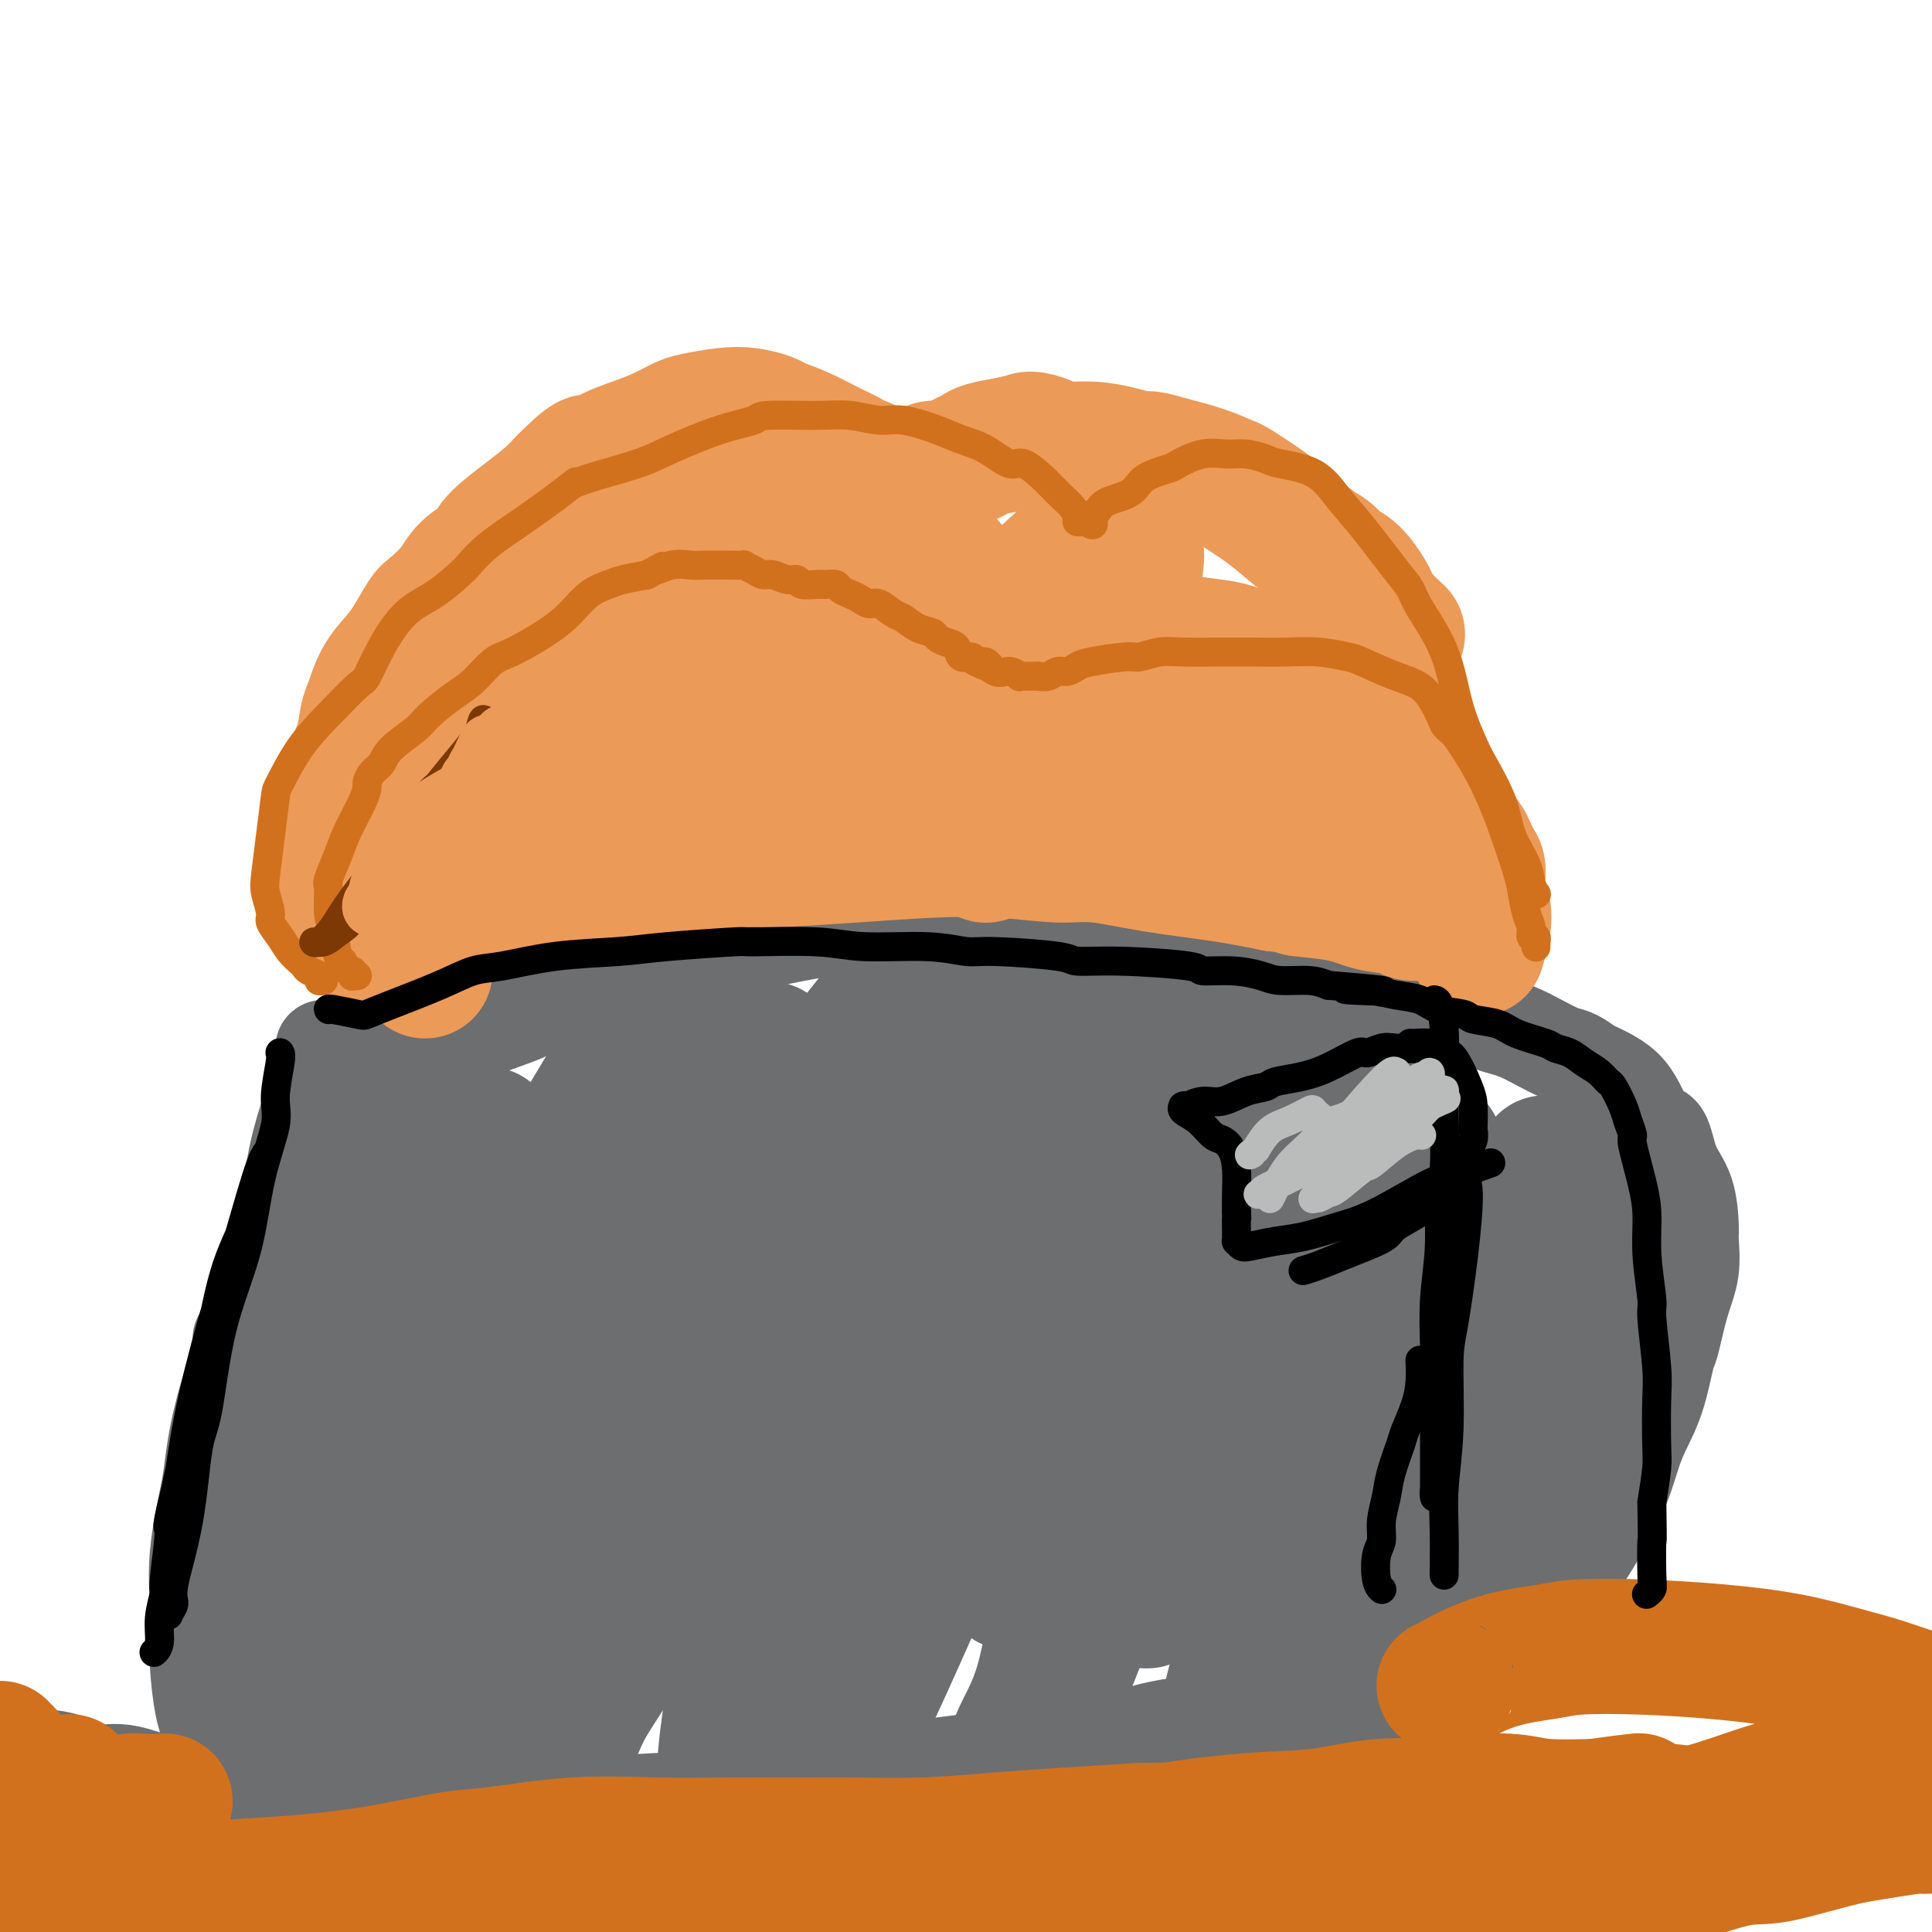 <svg viewBox='0 0 400 400' version='1.1' xmlns='http://www.w3.org/2000/svg' xmlns:xlink='http://www.w3.org/1999/xlink'><g fill='none' stroke='#6D6E70' stroke-width='20' stroke-linecap='round' stroke-linejoin='round'><path d='M67,217c0.104,-0.086 0.208,-0.172 0,1c-0.208,1.172 -0.728,3.601 -1,5c-0.272,1.399 -0.298,1.766 -1,4c-0.702,2.234 -2.081,6.334 -3,10c-0.919,3.666 -1.378,6.899 -2,11c-0.622,4.101 -1.409,9.069 -2,12c-0.591,2.931 -0.987,3.823 -1,5c-0.013,1.177 0.358,2.638 0,5c-0.358,2.362 -1.443,5.625 -2,9c-0.557,3.375 -0.584,6.862 -1,10c-0.416,3.138 -1.222,5.927 -2,9c-0.778,3.073 -1.530,6.431 -2,8c-0.470,1.569 -0.660,1.350 -1,2c-0.340,0.650 -0.831,2.169 -1,3c-0.169,0.831 -0.014,0.973 0,1c0.014,0.027 -0.111,-0.060 0,0c0.111,0.060 0.459,0.266 1,-1c0.541,-1.266 1.274,-4.004 2,-6c0.726,-1.996 1.446,-3.249 3,-6c1.554,-2.751 3.942,-7.001 6,-12c2.058,-4.999 3.786,-10.746 5,-14c1.214,-3.254 1.915,-4.016 3,-7c1.085,-2.984 2.553,-8.189 4,-13c1.447,-4.811 2.874,-9.229 4,-14c1.126,-4.771 1.951,-9.895 3,-14c1.049,-4.105 2.320,-7.193 3,-9c0.680,-1.807 0.768,-2.335 1,-4c0.232,-1.665 0.609,-4.467 1,-6c0.391,-1.533 0.798,-1.797 1,-2c0.202,-0.203 0.201,-0.344 0,0c-0.201,0.344 -0.600,1.172 -1,2'/><path d='M84,206c1.975,-7.609 -1.088,3.368 -3,10c-1.912,6.632 -2.673,8.919 -4,13c-1.327,4.081 -3.220,9.954 -4,13c-0.780,3.046 -0.447,3.264 -1,6c-0.553,2.736 -1.992,7.991 -3,12c-1.008,4.009 -1.585,6.774 -2,10c-0.415,3.226 -0.670,6.915 -1,9c-0.330,2.085 -0.737,2.567 -1,4c-0.263,1.433 -0.381,3.818 -1,7c-0.619,3.182 -1.739,7.161 -2,9c-0.261,1.839 0.336,1.537 0,3c-0.336,1.463 -1.606,4.691 -2,6c-0.394,1.309 0.086,0.699 0,1c-0.086,0.301 -0.739,1.515 -1,2c-0.261,0.485 -0.131,0.243 0,0'/><path d='M50,277c-0.106,0.116 -0.212,0.233 0,0c0.212,-0.233 0.743,-0.814 0,2c-0.743,2.814 -2.759,9.024 -4,14c-1.241,4.976 -1.706,8.718 -2,11c-0.294,2.282 -0.415,3.105 -1,6c-0.585,2.895 -1.632,7.862 -2,12c-0.368,4.138 -0.055,7.446 0,11c0.055,3.554 -0.148,7.352 0,11c0.148,3.648 0.649,7.145 1,9c0.351,1.855 0.554,2.069 1,4c0.446,1.931 1.136,5.578 2,8c0.864,2.422 1.903,3.620 3,5c1.097,1.380 2.251,2.942 4,4c1.749,1.058 4.095,1.610 6,2c1.905,0.390 3.371,0.617 6,1c2.629,0.383 6.420,0.923 10,1c3.580,0.077 6.948,-0.308 11,-1c4.052,-0.692 8.786,-1.690 12,-2c3.214,-0.310 4.906,0.069 8,0c3.094,-0.069 7.590,-0.585 13,-1c5.410,-0.415 11.733,-0.730 17,-1c5.267,-0.270 9.479,-0.495 15,-1c5.521,-0.505 12.351,-1.291 16,-2c3.649,-0.709 4.117,-1.340 8,-2c3.883,-0.660 11.182,-1.349 17,-2c5.818,-0.651 10.156,-1.262 15,-2c4.844,-0.738 10.193,-1.601 14,-2c3.807,-0.399 6.072,-0.334 9,-1c2.928,-0.666 6.519,-2.064 11,-3c4.481,-0.936 9.852,-1.410 14,-2c4.148,-0.590 7.074,-1.295 10,-2'/><path d='M264,354c19.785,-3.429 12.248,-3.003 10,-3c-2.248,0.003 0.794,-0.418 4,-1c3.206,-0.582 6.576,-1.325 9,-2c2.424,-0.675 3.901,-1.282 6,-2c2.099,-0.718 4.818,-1.545 6,-2c1.182,-0.455 0.826,-0.537 2,-1c1.174,-0.463 3.877,-1.308 6,-2c2.123,-0.692 3.666,-1.233 5,-2c1.334,-0.767 2.457,-1.762 3,-2c0.543,-0.238 0.504,0.280 2,-1c1.496,-1.280 4.526,-4.359 6,-6c1.474,-1.641 1.392,-1.843 2,-3c0.608,-1.157 1.906,-3.267 3,-5c1.094,-1.733 1.983,-3.087 3,-5c1.017,-1.913 2.163,-4.384 3,-6c0.837,-1.616 1.366,-2.377 2,-4c0.634,-1.623 1.374,-4.106 2,-6c0.626,-1.894 1.140,-3.197 2,-5c0.860,-1.803 2.066,-4.104 3,-7c0.934,-2.896 1.595,-6.387 2,-8c0.405,-1.613 0.554,-1.348 1,-3c0.446,-1.652 1.190,-5.221 2,-8c0.810,-2.779 1.685,-4.768 2,-7c0.315,-2.232 0.069,-4.708 0,-6c-0.069,-1.292 0.039,-1.402 0,-3c-0.039,-1.598 -0.226,-4.685 -1,-7c-0.774,-2.315 -2.136,-3.858 -3,-6c-0.864,-2.142 -1.232,-4.883 -2,-6c-0.768,-1.117 -1.938,-0.608 -3,-2c-1.062,-1.392 -2.018,-4.683 -4,-7c-1.982,-2.317 -4.991,-3.658 -8,-5'/><path d='M329,221c-3.268,-2.624 -3.936,-2.186 -6,-3c-2.064,-0.814 -5.522,-2.882 -8,-4c-2.478,-1.118 -3.977,-1.288 -6,-2c-2.023,-0.712 -4.571,-1.968 -8,-3c-3.429,-1.032 -7.739,-1.841 -11,-3c-3.261,-1.159 -5.472,-2.667 -9,-4c-3.528,-1.333 -8.374,-2.492 -11,-3c-2.626,-0.508 -3.032,-0.364 -5,-1c-1.968,-0.636 -5.497,-2.050 -9,-3c-3.503,-0.950 -6.979,-1.435 -10,-2c-3.021,-0.565 -5.587,-1.210 -9,-2c-3.413,-0.790 -7.674,-1.724 -10,-2c-2.326,-0.276 -2.718,0.107 -5,0c-2.282,-0.107 -6.454,-0.702 -10,-1c-3.546,-0.298 -6.465,-0.298 -10,0c-3.535,0.298 -7.686,0.895 -10,1c-2.314,0.105 -2.791,-0.280 -5,0c-2.209,0.280 -6.150,1.226 -10,2c-3.850,0.774 -7.609,1.375 -11,2c-3.391,0.625 -6.414,1.275 -10,2c-3.586,0.725 -7.735,1.525 -10,2c-2.265,0.475 -2.646,0.626 -5,1c-2.354,0.374 -6.679,0.970 -10,2c-3.321,1.030 -5.636,2.492 -9,4c-3.364,1.508 -7.776,3.060 -10,4c-2.224,0.940 -2.259,1.267 -4,2c-1.741,0.733 -5.187,1.870 -8,3c-2.813,1.130 -4.991,2.251 -7,3c-2.009,0.749 -3.849,1.125 -6,2c-2.151,0.875 -4.615,2.250 -6,3c-1.385,0.750 -1.693,0.875 -2,1'/><path d='M79,222c-8.667,3.667 -4.333,1.833 0,0'/></g>
<g fill='none' stroke='#6D6E70' stroke-width='28' stroke-linecap='round' stroke-linejoin='round'><path d='M87,229c0.302,-0.270 0.605,-0.539 0,1c-0.605,1.539 -2.116,4.888 -3,8c-0.884,3.112 -1.141,5.988 -2,11c-0.859,5.012 -2.321,12.161 -4,20c-1.679,7.839 -3.577,16.370 -6,26c-2.423,9.630 -5.372,20.360 -7,26c-1.628,5.640 -1.936,6.189 -3,11c-1.064,4.811 -2.885,13.883 -4,19c-1.115,5.117 -1.526,6.279 -2,7c-0.474,0.721 -1.012,1.002 -1,1c0.012,-0.002 0.575,-0.288 1,-2c0.425,-1.712 0.712,-4.850 2,-11c1.288,-6.150 3.577,-15.312 7,-25c3.423,-9.688 7.979,-19.901 12,-30c4.021,-10.099 7.508,-20.083 10,-26c2.492,-5.917 3.989,-7.768 6,-12c2.011,-4.232 4.535,-10.846 6,-14c1.465,-3.154 1.871,-2.848 2,-3c0.129,-0.152 -0.020,-0.761 0,-1c0.020,-0.239 0.208,-0.108 0,1c-0.208,1.108 -0.813,3.193 -4,9c-3.187,5.807 -8.957,15.337 -13,24c-4.043,8.663 -6.357,16.460 -10,26c-3.643,9.540 -8.613,20.822 -12,30c-3.387,9.178 -5.192,16.252 -6,20c-0.808,3.748 -0.620,4.170 -1,6c-0.380,1.830 -1.329,5.068 -2,7c-0.671,1.932 -1.065,2.559 0,2c1.065,-0.559 3.590,-2.302 6,-5c2.410,-2.698 4.705,-6.349 7,-10'/><path d='M66,345c4.100,-5.916 7.849,-14.207 12,-24c4.151,-9.793 8.703,-21.088 13,-31c4.297,-9.912 8.338,-18.442 14,-29c5.662,-10.558 12.946,-23.144 17,-30c4.054,-6.856 4.879,-7.981 8,-13c3.121,-5.019 8.537,-13.932 11,-18c2.463,-4.068 1.974,-3.292 2,-3c0.026,0.292 0.569,0.099 1,0c0.431,-0.099 0.752,-0.104 -1,6c-1.752,6.104 -5.575,18.316 -8,25c-2.425,6.684 -3.452,7.838 -8,16c-4.548,8.162 -12.616,23.330 -17,31c-4.384,7.670 -5.083,7.842 -9,16c-3.917,8.158 -11.051,24.303 -16,34c-4.949,9.697 -7.712,12.946 -9,15c-1.288,2.054 -1.099,2.912 -1,3c0.099,0.088 0.110,-0.595 0,0c-0.110,0.595 -0.340,2.467 0,-1c0.340,-3.467 1.249,-12.272 5,-22c3.751,-9.728 10.343,-20.380 17,-33c6.657,-12.620 13.380,-27.207 17,-35c3.620,-7.793 4.135,-8.792 8,-14c3.865,-5.208 11.078,-14.624 15,-20c3.922,-5.376 4.554,-6.713 5,-8c0.446,-1.287 0.706,-2.525 1,-2c0.294,0.525 0.624,2.813 1,3c0.376,0.187 0.800,-1.726 -1,3c-1.800,4.726 -5.823,16.092 -11,27c-5.177,10.908 -11.509,21.360 -17,32c-5.491,10.640 -10.140,21.469 -15,32c-4.860,10.531 -9.930,20.766 -15,31'/><path d='M85,336c-8.027,16.410 -4.596,9.935 -4,9c0.596,-0.935 -1.643,3.669 -3,7c-1.357,3.331 -1.833,5.389 -2,6c-0.167,0.611 -0.025,-0.224 0,0c0.025,0.224 -0.066,1.508 2,-3c2.066,-4.508 6.288,-14.810 11,-25c4.712,-10.190 9.915,-20.270 16,-31c6.085,-10.730 13.053,-22.111 19,-32c5.947,-9.889 10.872,-18.288 16,-26c5.128,-7.712 10.457,-14.739 13,-18c2.543,-3.261 2.300,-2.757 3,-3c0.700,-0.243 2.342,-1.231 3,-2c0.658,-0.769 0.330,-1.317 0,0c-0.330,1.317 -0.663,4.498 -1,8c-0.337,3.502 -0.677,7.324 -4,15c-3.323,7.676 -9.630,19.206 -15,28c-5.370,8.794 -9.802,14.853 -15,25c-5.198,10.147 -11.161,24.383 -15,32c-3.839,7.617 -5.553,8.616 -7,10c-1.447,1.384 -2.626,3.154 -3,4c-0.374,0.846 0.055,0.768 0,1c-0.055,0.232 -0.596,0.774 0,-1c0.596,-1.774 2.330,-5.864 4,-10c1.670,-4.136 3.276,-8.319 8,-16c4.724,-7.681 12.566,-18.859 21,-32c8.434,-13.141 17.461,-28.243 23,-37c5.539,-8.757 7.589,-11.167 13,-18c5.411,-6.833 14.182,-18.089 20,-25c5.818,-6.911 8.682,-9.476 10,-11c1.318,-1.524 1.091,-2.007 1,-2c-0.091,0.007 -0.045,0.503 0,1'/><path d='M199,190c6.706,-6.647 1.470,4.235 -1,10c-2.470,5.765 -2.175,6.411 -5,13c-2.825,6.589 -8.768,19.120 -14,29c-5.232,9.880 -9.751,17.110 -15,28c-5.249,10.890 -11.227,25.441 -15,33c-3.773,7.559 -5.340,8.126 -8,13c-2.660,4.874 -6.412,14.054 -10,21c-3.588,6.946 -7.012,11.658 -9,15c-1.988,3.342 -2.539,5.313 -3,6c-0.461,0.687 -0.833,0.090 -1,0c-0.167,-0.090 -0.128,0.327 2,-4c2.128,-4.327 6.344,-13.399 11,-23c4.656,-9.601 9.752,-19.730 13,-26c3.248,-6.270 4.650,-8.680 9,-15c4.350,-6.320 11.649,-16.551 17,-25c5.351,-8.449 8.755,-15.116 11,-19c2.245,-3.884 3.330,-4.985 4,-6c0.670,-1.015 0.923,-1.942 1,-2c0.077,-0.058 -0.022,0.755 0,1c0.022,0.245 0.166,-0.077 0,1c-0.166,1.077 -0.641,3.553 -6,13c-5.359,9.447 -15.602,25.864 -21,35c-5.398,9.136 -5.950,10.989 -9,15c-3.050,4.011 -8.598,10.180 -16,23c-7.402,12.820 -16.658,32.292 -23,44c-6.342,11.708 -9.771,15.651 -11,17c-1.229,1.349 -0.257,0.104 0,0c0.257,-0.104 -0.200,0.934 -1,0c-0.800,-0.934 -1.943,-3.838 0,-12c1.943,-8.162 6.971,-21.581 12,-35'/><path d='M111,340c5.325,-12.908 12.638,-27.680 17,-36c4.362,-8.320 5.775,-10.190 10,-18c4.225,-7.810 11.264,-21.559 17,-32c5.736,-10.441 10.171,-17.573 14,-23c3.829,-5.427 7.053,-9.149 9,-12c1.947,-2.851 2.616,-4.830 3,-5c0.384,-0.170 0.483,1.468 1,0c0.517,-1.468 1.452,-6.043 1,0c-0.452,6.043 -2.289,22.703 -6,35c-3.711,12.297 -9.294,20.230 -12,25c-2.706,4.770 -2.535,6.377 -5,13c-2.465,6.623 -7.567,18.263 -11,26c-3.433,7.737 -5.198,11.572 -6,14c-0.802,2.428 -0.640,3.448 -1,4c-0.360,0.552 -1.242,0.635 -1,0c0.242,-0.635 1.607,-1.988 3,-4c1.393,-2.012 2.812,-4.681 7,-12c4.188,-7.319 11.144,-19.286 19,-33c7.856,-13.714 16.610,-29.176 22,-38c5.390,-8.824 7.415,-11.012 12,-17c4.585,-5.988 11.730,-15.776 16,-22c4.270,-6.224 5.667,-8.883 7,-10c1.333,-1.117 2.604,-0.692 3,-1c0.396,-0.308 -0.083,-1.347 0,0c0.083,1.347 0.727,5.082 -1,14c-1.727,8.918 -5.825,23.019 -10,34c-4.175,10.981 -8.428,18.840 -13,30c-4.572,11.160 -9.462,25.620 -13,35c-3.538,9.380 -5.725,13.680 -8,19c-2.275,5.320 -4.637,11.660 -7,18'/><path d='M178,344c-6.489,16.608 -2.212,7.129 -1,4c1.212,-3.129 -0.640,0.093 -1,1c-0.360,0.907 0.771,-0.501 1,-1c0.229,-0.499 -0.445,-0.090 2,-7c2.445,-6.910 8.008,-21.139 14,-34c5.992,-12.861 12.412,-24.355 20,-37c7.588,-12.645 16.343,-26.442 21,-34c4.657,-7.558 5.216,-8.878 8,-13c2.784,-4.122 7.794,-11.046 10,-14c2.206,-2.954 1.607,-1.938 2,-2c0.393,-0.062 1.776,-1.200 1,1c-0.776,2.200 -3.711,7.740 -6,13c-2.289,5.260 -3.931,10.241 -8,17c-4.069,6.759 -10.565,15.296 -17,26c-6.435,10.704 -12.809,23.574 -17,32c-4.191,8.426 -6.197,12.407 -7,14c-0.803,1.593 -0.401,0.796 0,0'/><path d='M157,375c0.339,-0.247 0.677,-0.494 0,0c-0.677,0.494 -2.370,1.730 -3,2c-0.630,0.270 -0.198,-0.424 -1,-1c-0.802,-0.576 -2.837,-1.033 -3,-7c-0.163,-5.967 1.546,-17.445 4,-29c2.454,-11.555 5.654,-23.186 10,-35c4.346,-11.814 9.840,-23.810 15,-35c5.160,-11.190 9.988,-21.574 13,-27c3.012,-5.426 4.208,-5.894 6,-9c1.792,-3.106 4.181,-8.852 5,-11c0.819,-2.148 0.068,-0.700 0,0c-0.068,0.700 0.547,0.650 1,1c0.453,0.350 0.745,1.100 0,6c-0.745,4.900 -2.525,13.949 -4,20c-1.475,6.051 -2.643,9.105 -6,16c-3.357,6.895 -8.903,17.631 -12,24c-3.097,6.369 -3.744,8.370 -7,15c-3.256,6.630 -9.120,17.887 -12,23c-2.880,5.113 -2.777,4.081 -3,4c-0.223,-0.081 -0.771,0.791 -1,1c-0.229,0.209 -0.140,-0.243 0,-1c0.140,-0.757 0.331,-1.818 3,-7c2.669,-5.182 7.815,-14.485 13,-24c5.185,-9.515 10.407,-19.241 16,-28c5.593,-8.759 11.555,-16.551 15,-21c3.445,-4.449 4.372,-5.554 6,-7c1.628,-1.446 3.958,-3.233 5,-4c1.042,-0.767 0.795,-0.515 1,-1c0.205,-0.485 0.863,-1.708 1,1c0.137,2.708 -0.247,9.345 -1,14c-0.753,4.655 -1.877,7.327 -3,10'/><path d='M215,265c-2.040,9.168 -6.139,20.088 -11,32c-4.861,11.912 -10.482,24.814 -15,35c-4.518,10.186 -7.931,17.654 -10,22c-2.069,4.346 -2.795,5.568 -3,6c-0.205,0.432 0.110,0.074 0,0c-0.110,-0.074 -0.644,0.136 -1,0c-0.356,-0.136 -0.532,-0.617 2,-8c2.532,-7.383 7.773,-21.667 11,-30c3.227,-8.333 4.439,-10.715 9,-18c4.561,-7.285 12.472,-19.472 19,-30c6.528,-10.528 11.675,-19.396 17,-27c5.325,-7.604 10.828,-13.945 14,-17c3.172,-3.055 4.013,-2.825 5,-3c0.987,-0.175 2.122,-0.757 3,-1c0.878,-0.243 1.501,-0.149 2,3c0.499,3.149 0.874,9.354 -2,20c-2.874,10.646 -8.997,25.735 -12,34c-3.003,8.265 -2.885,9.707 -6,19c-3.115,9.293 -9.462,26.436 -14,38c-4.538,11.564 -7.267,17.549 -9,21c-1.733,3.451 -2.469,4.367 -3,5c-0.531,0.633 -0.856,0.984 -1,0c-0.144,-0.984 -0.106,-3.303 1,-6c1.106,-2.697 3.280,-5.772 5,-12c1.720,-6.228 2.988,-15.610 7,-25c4.012,-9.390 10.770,-18.790 14,-24c3.230,-5.210 2.932,-6.230 6,-11c3.068,-4.770 9.503,-13.289 13,-19c3.497,-5.711 4.057,-8.615 5,-11c0.943,-2.385 2.269,-4.253 3,-5c0.731,-0.747 0.865,-0.374 1,0'/><path d='M265,253c6.503,-10.840 1.762,-2.940 0,0c-1.762,2.940 -0.544,0.921 0,1c0.544,0.079 0.413,2.258 -3,9c-3.413,6.742 -10.108,18.048 -14,24c-3.892,5.952 -4.980,6.549 -7,9c-2.020,2.451 -4.972,6.756 -8,10c-3.028,3.244 -6.132,5.425 -9,8c-2.868,2.575 -5.500,5.542 -8,8c-2.500,2.458 -4.867,4.408 -6,5c-1.133,0.592 -1.033,-0.172 -1,0c0.033,0.172 -0.002,1.281 0,0c0.002,-1.281 0.041,-4.952 2,-11c1.959,-6.048 5.840,-14.472 11,-24c5.160,-9.528 11.600,-20.161 15,-26c3.400,-5.839 3.760,-6.883 8,-13c4.240,-6.117 12.360,-17.308 19,-25c6.640,-7.692 11.800,-11.886 15,-15c3.200,-3.114 4.441,-5.150 5,-6c0.559,-0.850 0.437,-0.516 1,-1c0.563,-0.484 1.810,-1.786 2,1c0.190,2.786 -0.678,9.659 -2,17c-1.322,7.341 -3.100,15.148 -7,25c-3.900,9.852 -9.923,21.747 -13,28c-3.077,6.253 -3.207,6.865 -6,13c-2.793,6.135 -8.249,17.794 -12,25c-3.751,7.206 -5.798,9.958 -7,12c-1.202,2.042 -1.559,3.372 -2,4c-0.441,0.628 -0.965,0.554 -1,0c-0.035,-0.554 0.419,-1.587 1,-4c0.581,-2.413 1.291,-6.207 2,-10'/><path d='M240,317c0.656,-3.194 1.297,-4.178 5,-10c3.703,-5.822 10.467,-16.482 14,-22c3.533,-5.518 3.836,-5.895 7,-10c3.164,-4.105 9.188,-11.939 14,-18c4.812,-6.061 8.412,-10.349 11,-13c2.588,-2.651 4.165,-3.665 5,-4c0.835,-0.335 0.929,0.011 1,-1c0.071,-1.011 0.121,-3.377 0,0c-0.121,3.377 -0.411,12.498 -1,17c-0.589,4.502 -1.477,4.386 -4,9c-2.523,4.614 -6.679,13.958 -11,25c-4.321,11.042 -8.805,23.782 -12,31c-3.195,7.218 -5.101,8.913 -7,12c-1.899,3.087 -3.792,7.567 -5,11c-1.208,3.433 -1.731,5.818 -2,7c-0.269,1.182 -0.283,1.160 0,0c0.283,-1.160 0.863,-3.459 2,-7c1.137,-3.541 2.829,-8.326 5,-13c2.171,-4.674 4.820,-9.237 7,-13c2.180,-3.763 3.891,-6.724 8,-13c4.109,-6.276 10.617,-15.865 16,-25c5.383,-9.135 9.643,-17.817 14,-24c4.357,-6.183 8.812,-9.869 11,-12c2.188,-2.131 2.110,-2.708 2,-3c-0.110,-0.292 -0.252,-0.298 0,0c0.252,0.298 0.898,0.901 1,5c0.102,4.099 -0.340,11.695 -3,21c-2.660,9.305 -7.538,20.319 -12,31c-4.462,10.681 -8.509,21.030 -11,27c-2.491,5.970 -3.426,7.563 -5,11c-1.574,3.437 -3.787,8.719 -6,14'/><path d='M284,350c-5.437,13.135 -2.029,4.472 -1,1c1.029,-3.472 -0.320,-1.754 -1,0c-0.680,1.754 -0.689,3.542 0,0c0.689,-3.542 2.078,-12.416 5,-21c2.922,-8.584 7.378,-16.879 13,-26c5.622,-9.121 12.408,-19.069 18,-28c5.592,-8.931 9.988,-16.846 13,-21c3.012,-4.154 4.639,-4.548 6,-6c1.361,-1.452 2.456,-3.962 3,-5c0.544,-1.038 0.538,-0.603 1,0c0.462,0.603 1.394,1.376 1,6c-0.394,4.624 -2.113,13.099 -3,18c-0.887,4.901 -0.940,6.226 -3,11c-2.060,4.774 -6.125,12.996 -9,20c-2.875,7.004 -4.560,12.791 -6,17c-1.440,4.209 -2.633,6.839 -3,8c-0.367,1.161 0.094,0.851 0,1c-0.094,0.149 -0.741,0.757 -1,1c-0.259,0.243 -0.129,0.122 0,0'/><path d='M8,368c-0.146,0.013 -0.293,0.026 0,0c0.293,-0.026 1.024,-0.092 2,0c0.976,0.092 2.196,0.340 4,1c1.804,0.660 4.193,1.732 6,2c1.807,0.268 3.031,-0.268 5,0c1.969,0.268 4.682,1.340 7,2c2.318,0.660 4.239,0.908 6,1c1.761,0.092 3.360,0.026 4,0c0.640,-0.026 0.320,-0.013 0,0'/></g>
<g fill='none' stroke='#D2711D' stroke-width='28' stroke-linecap='round' stroke-linejoin='round'><path d='M0,362c-0.050,0.524 -0.100,1.047 0,1c0.100,-0.047 0.350,-0.665 1,0c0.650,0.665 1.701,2.614 3,4c1.299,1.386 2.847,2.210 4,3c1.153,0.790 1.912,1.546 3,2c1.088,0.454 2.504,0.605 4,1c1.496,0.395 3.070,1.034 5,1c1.930,-0.034 4.215,-0.741 6,-1c1.785,-0.259 3.070,-0.069 4,0c0.930,0.069 1.505,0.017 2,0c0.495,-0.017 0.912,-0.001 1,0c0.088,0.001 -0.151,-0.014 0,0c0.151,0.014 0.692,0.057 1,0c0.308,-0.057 0.382,-0.216 -1,0c-1.382,0.216 -4.221,0.805 -6,1c-1.779,0.195 -2.497,-0.004 -4,0c-1.503,0.004 -3.790,0.211 -6,0c-2.210,-0.211 -4.345,-0.840 -6,-1c-1.655,-0.160 -2.832,0.150 -4,0c-1.168,-0.150 -2.326,-0.761 -3,-1c-0.674,-0.239 -0.863,-0.106 -1,0c-0.137,0.106 -0.222,0.186 0,0c0.222,-0.186 0.750,-0.637 2,-1c1.250,-0.363 3.221,-0.636 5,-1c1.779,-0.364 3.365,-0.818 4,-1c0.635,-0.182 0.317,-0.091 0,0'/><path d='M299,349c0.511,0.006 1.022,0.012 1,0c-0.022,-0.012 -0.576,-0.042 1,-1c1.576,-0.958 5.282,-2.843 9,-4c3.718,-1.157 7.447,-1.587 10,-2c2.553,-0.413 3.928,-0.808 7,-1c3.072,-0.192 7.840,-0.180 13,0c5.160,0.180 10.713,0.527 16,1c5.287,0.473 10.308,1.072 15,2c4.692,0.928 9.055,2.185 12,3c2.945,0.815 4.473,1.189 7,2c2.527,0.811 6.053,2.060 9,3c2.947,0.940 5.316,1.572 8,2c2.684,0.428 5.682,0.651 7,1c1.318,0.349 0.956,0.824 1,1c0.044,0.176 0.495,0.052 1,0c0.505,-0.052 1.065,-0.033 1,0c-0.065,0.033 -0.755,0.078 -1,0c-0.245,-0.078 -0.047,-0.280 -2,0c-1.953,0.280 -6.059,1.043 -10,2c-3.941,0.957 -7.718,2.107 -11,3c-3.282,0.893 -6.068,1.527 -10,3c-3.932,1.473 -9.011,3.785 -12,5c-2.989,1.215 -3.889,1.334 -6,2c-2.111,0.666 -5.434,1.879 -9,3c-3.566,1.121 -7.375,2.148 -11,3c-3.625,0.852 -7.064,1.527 -11,2c-3.936,0.473 -8.367,0.743 -11,1c-2.633,0.257 -3.466,0.502 -6,1c-2.534,0.498 -6.767,1.249 -11,2'/><path d='M306,383c-8.213,1.330 -9.247,1.656 -12,2c-2.753,0.344 -7.226,0.707 -10,1c-2.774,0.293 -3.851,0.516 -6,1c-2.149,0.484 -5.372,1.229 -9,2c-3.628,0.771 -7.661,1.568 -11,2c-3.339,0.432 -5.983,0.498 -10,1c-4.017,0.502 -9.408,1.441 -12,2c-2.592,0.559 -2.384,0.737 -5,1c-2.616,0.263 -8.055,0.609 -12,1c-3.945,0.391 -6.396,0.827 -10,1c-3.604,0.173 -8.361,0.085 -11,0c-2.639,-0.085 -3.161,-0.166 -5,0c-1.839,0.166 -4.996,0.580 -10,1c-5.004,0.420 -11.856,0.844 -15,1c-3.144,0.156 -2.580,0.042 -5,0c-2.420,-0.042 -7.824,-0.011 -10,0c-2.176,0.011 -1.125,0.004 -3,0c-1.875,-0.004 -6.676,-0.005 -10,0c-3.324,0.005 -5.172,0.015 -8,0c-2.828,-0.015 -6.636,-0.056 -9,0c-2.364,0.056 -3.283,0.207 -5,0c-1.717,-0.207 -4.230,-0.774 -7,-1c-2.770,-0.226 -5.795,-0.113 -9,0c-3.205,0.113 -6.589,0.226 -10,0c-3.411,-0.226 -6.847,-0.793 -9,-1c-2.153,-0.207 -3.022,-0.056 -5,0c-1.978,0.056 -5.063,0.015 -8,0c-2.937,-0.015 -5.725,-0.004 -9,0c-3.275,0.004 -7.035,0.001 -9,0c-1.965,-0.001 -2.133,-0.000 -4,0c-1.867,0.000 -5.434,0.000 -9,0'/><path d='M39,397c-27.791,0.060 -12.270,0.208 -8,0c4.270,-0.208 -2.712,-0.774 -7,-1c-4.288,-0.226 -5.880,-0.113 -7,0c-1.120,0.113 -1.766,0.226 -3,0c-1.234,-0.226 -3.055,-0.793 -5,-1c-1.945,-0.207 -4.015,-0.056 -6,0c-1.985,0.056 -3.887,0.015 -5,0c-1.113,-0.015 -1.437,-0.004 -2,0c-0.563,0.004 -1.364,0.001 -2,0c-0.636,-0.001 -1.108,0.001 -1,0c0.108,-0.001 0.795,-0.003 1,0c0.205,0.003 -0.071,0.012 0,0c0.071,-0.012 0.490,-0.045 1,0c0.510,0.045 1.111,0.167 4,0c2.889,-0.167 8.067,-0.622 12,-1c3.933,-0.378 6.623,-0.680 11,-1c4.377,-0.320 10.442,-0.657 14,-1c3.558,-0.343 4.609,-0.692 8,-1c3.391,-0.308 9.123,-0.573 15,-1c5.877,-0.427 11.899,-1.014 18,-2c6.101,-0.986 12.280,-2.369 16,-3c3.720,-0.631 4.979,-0.509 9,-1c4.021,-0.491 10.804,-1.596 17,-2c6.196,-0.404 11.806,-0.107 17,0c5.194,0.107 9.972,0.026 16,0c6.028,-0.026 13.304,0.004 17,0c3.696,-0.004 3.811,-0.043 7,0c3.189,0.043 9.453,0.166 15,0c5.547,-0.166 10.378,-0.622 15,-1c4.622,-0.378 9.035,-0.680 14,-1c4.965,-0.320 10.483,-0.660 16,-1'/><path d='M236,379c18.974,-0.350 7.911,0.275 7,0c-0.911,-0.275 8.332,-1.450 15,-2c6.668,-0.550 10.762,-0.474 15,-1c4.238,-0.526 8.619,-1.654 13,-2c4.381,-0.346 8.761,0.090 11,0c2.239,-0.090 2.337,-0.705 5,-1c2.663,-0.295 7.890,-0.271 11,0c3.110,0.271 4.102,0.790 7,1c2.898,0.210 7.700,0.113 10,0c2.300,-0.113 2.097,-0.240 3,0c0.903,0.240 2.911,0.849 5,1c2.089,0.151 4.258,-0.155 7,0c2.742,0.155 6.055,0.770 8,1c1.945,0.230 2.521,0.075 3,0c0.479,-0.075 0.860,-0.069 2,0c1.140,0.069 3.040,0.199 5,0c1.960,-0.199 3.979,-0.729 6,-1c2.021,-0.271 4.042,-0.283 5,0c0.958,0.283 0.852,0.859 2,1c1.148,0.141 3.549,-0.155 6,0c2.451,0.155 4.950,0.759 7,1c2.050,0.241 3.650,0.117 5,0c1.350,-0.117 2.449,-0.227 3,0c0.551,0.227 0.552,0.791 1,1c0.448,0.209 1.341,0.061 2,0c0.659,-0.061 1.084,-0.037 1,0c-0.084,0.037 -0.676,0.087 -1,0c-0.324,-0.087 -0.378,-0.311 -3,0c-2.622,0.311 -7.811,1.155 -13,2'/><path d='M384,380c-5.764,1.222 -12.173,3.277 -16,4c-3.827,0.723 -5.072,0.113 -9,1c-3.928,0.887 -10.540,3.270 -17,5c-6.460,1.730 -12.769,2.808 -19,4c-6.231,1.192 -12.384,2.497 -19,4c-6.616,1.503 -13.696,3.204 -18,4c-4.304,0.796 -5.833,0.686 -9,2c-3.167,1.314 -7.973,4.052 -12,5c-4.027,0.948 -7.276,0.106 -10,0c-2.724,-0.106 -4.923,0.525 -6,0c-1.077,-0.525 -1.031,-2.204 -2,-3c-0.969,-0.796 -2.953,-0.709 -1,-3c1.953,-2.291 7.842,-6.962 11,-9c3.158,-2.038 3.586,-1.445 8,-3c4.414,-1.555 12.813,-5.257 17,-7c4.187,-1.743 4.161,-1.525 8,-2c3.839,-0.475 11.545,-1.643 18,-3c6.455,-1.357 11.661,-2.904 17,-4c5.339,-1.096 10.811,-1.742 13,-2c2.189,-0.258 1.094,-0.129 0,0'/></g>
<g fill='none' stroke='#EC9A57' stroke-width='28' stroke-linecap='round' stroke-linejoin='round'><path d='M88,201c0.026,-0.400 0.052,-0.799 0,-1c-0.052,-0.201 -0.182,-0.203 0,-1c0.182,-0.797 0.677,-2.390 1,-4c0.323,-1.610 0.473,-3.239 1,-5c0.527,-1.761 1.432,-3.654 2,-5c0.568,-1.346 0.801,-2.144 1,-3c0.199,-0.856 0.364,-1.769 1,-3c0.636,-1.231 1.744,-2.780 2,-4c0.256,-1.220 -0.338,-2.110 0,-4c0.338,-1.890 1.610,-4.778 2,-6c0.390,-1.222 -0.102,-0.776 0,-1c0.102,-0.224 0.800,-1.116 1,-2c0.200,-0.884 -0.096,-1.760 0,-2c0.096,-0.240 0.586,0.157 1,0c0.414,-0.157 0.752,-0.867 1,-2c0.248,-1.133 0.406,-2.690 1,-4c0.594,-1.310 1.624,-2.374 3,-4c1.376,-1.626 3.099,-3.814 4,-5c0.901,-1.186 0.980,-1.371 2,-2c1.020,-0.629 2.982,-1.701 4,-3c1.018,-1.299 1.093,-2.826 2,-4c0.907,-1.174 2.645,-1.995 4,-3c1.355,-1.005 2.326,-2.194 3,-3c0.674,-0.806 1.050,-1.230 2,-2c0.950,-0.770 2.475,-1.885 4,-3'/><path d='M130,125c5.119,-5.182 3.918,-3.638 4,-3c0.082,0.638 1.448,0.368 2,0c0.552,-0.368 0.289,-0.835 1,-1c0.711,-0.165 2.396,-0.027 4,0c1.604,0.027 3.128,-0.057 5,0c1.872,0.057 4.090,0.256 5,0c0.910,-0.256 0.510,-0.966 1,-1c0.490,-0.034 1.871,0.607 3,1c1.129,0.393 2.005,0.539 3,1c0.995,0.461 2.107,1.236 3,2c0.893,0.764 1.567,1.518 2,2c0.433,0.482 0.627,0.693 2,2c1.373,1.307 3.926,3.711 5,5c1.074,1.289 0.670,1.463 1,2c0.330,0.537 1.393,1.435 2,2c0.607,0.565 0.759,0.796 1,1c0.241,0.204 0.572,0.380 1,1c0.428,0.620 0.954,1.683 1,2c0.046,0.317 -0.388,-0.111 0,0c0.388,0.111 1.598,0.762 2,1c0.402,0.238 -0.004,0.064 0,0c0.004,-0.064 0.419,-0.017 1,0c0.581,0.017 1.328,0.006 2,0c0.672,-0.006 1.268,-0.006 2,0c0.732,0.006 1.600,0.016 2,0c0.400,-0.016 0.333,-0.060 1,0c0.667,0.060 2.068,0.223 3,0c0.932,-0.223 1.394,-0.833 2,-1c0.606,-0.167 1.355,0.109 2,0c0.645,-0.109 1.184,-0.603 2,-1c0.816,-0.397 1.908,-0.699 3,-1'/><path d='M198,139c3.517,-0.355 2.311,0.257 3,0c0.689,-0.257 3.275,-1.383 5,-2c1.725,-0.617 2.591,-0.726 4,-1c1.409,-0.274 3.362,-0.714 5,-1c1.638,-0.286 2.962,-0.417 5,-1c2.038,-0.583 4.789,-1.617 7,-2c2.211,-0.383 3.880,-0.113 5,0c1.120,0.113 1.690,0.071 3,0c1.310,-0.071 3.359,-0.169 5,0c1.641,0.169 2.872,0.607 5,1c2.128,0.393 5.152,0.741 7,1c1.848,0.259 2.518,0.430 4,1c1.482,0.570 3.775,1.541 5,2c1.225,0.459 1.380,0.406 3,1c1.620,0.594 4.704,1.833 7,3c2.296,1.167 3.804,2.260 5,3c1.196,0.740 2.082,1.125 3,2c0.918,0.875 1.869,2.240 4,4c2.131,1.760 5.441,3.914 7,5c1.559,1.086 1.366,1.104 2,2c0.634,0.896 2.096,2.671 3,4c0.904,1.329 1.251,2.213 2,4c0.749,1.787 1.898,4.477 3,6c1.102,1.523 2.155,1.881 3,3c0.845,1.119 1.481,3.001 2,4c0.519,0.999 0.920,1.116 1,2c0.080,0.884 -0.161,2.535 0,4c0.161,1.465 0.724,2.743 1,4c0.276,1.257 0.267,2.492 0,4c-0.267,1.508 -0.790,3.288 -1,4c-0.210,0.712 -0.105,0.356 0,0'/><path d='M125,148c-0.319,0.216 -0.638,0.432 -1,1c-0.362,0.568 -0.769,1.487 -1,2c-0.231,0.513 -0.288,0.620 -1,3c-0.712,2.380 -2.079,7.033 -3,10c-0.921,2.967 -1.396,4.249 -2,6c-0.604,1.751 -1.336,3.971 -2,6c-0.664,2.029 -1.258,3.868 -2,5c-0.742,1.132 -1.632,1.557 -2,2c-0.368,0.443 -0.214,0.903 0,1c0.214,0.097 0.490,-0.168 1,-1c0.510,-0.832 1.256,-2.230 2,-3c0.744,-0.770 1.487,-0.913 3,-4c1.513,-3.087 3.796,-9.118 5,-12c1.204,-2.882 1.328,-2.613 3,-4c1.672,-1.387 4.892,-4.428 7,-7c2.108,-2.572 3.106,-4.676 4,-6c0.894,-1.324 1.686,-1.870 2,-2c0.314,-0.130 0.151,0.155 0,0c-0.151,-0.155 -0.290,-0.750 0,0c0.290,0.750 1.010,2.846 1,5c-0.010,2.154 -0.750,4.366 -2,8c-1.250,3.634 -3.009,8.688 -4,11c-0.991,2.312 -1.214,1.881 -2,3c-0.786,1.119 -2.135,3.788 -3,5c-0.865,1.212 -1.246,0.969 -1,1c0.246,0.031 1.117,0.338 3,-2c1.883,-2.338 4.776,-7.322 7,-11c2.224,-3.678 3.778,-6.051 6,-9c2.222,-2.949 5.111,-6.475 8,-10'/><path d='M151,146c4.172,-5.430 3.102,-3.506 3,-3c-0.102,0.506 0.765,-0.407 1,-1c0.235,-0.593 -0.163,-0.865 0,0c0.163,0.865 0.887,2.866 1,5c0.113,2.134 -0.384,4.401 -1,7c-0.616,2.599 -1.350,5.528 -2,8c-0.650,2.472 -1.215,4.485 -2,6c-0.785,1.515 -1.790,2.533 -2,3c-0.210,0.467 0.376,0.385 1,0c0.624,-0.385 1.286,-1.073 2,-2c0.714,-0.927 1.479,-2.094 3,-4c1.521,-1.906 3.798,-4.550 5,-6c1.202,-1.450 1.329,-1.707 3,-3c1.671,-1.293 4.885,-3.621 7,-5c2.115,-1.379 3.131,-1.808 4,-2c0.869,-0.192 1.592,-0.147 2,0c0.408,0.147 0.502,0.397 1,1c0.498,0.603 1.402,1.561 2,3c0.598,1.439 0.891,3.360 1,5c0.109,1.640 0.035,2.999 0,4c-0.035,1.001 -0.031,1.643 0,2c0.031,0.357 0.091,0.430 1,-1c0.909,-1.430 2.669,-4.364 4,-6c1.331,-1.636 2.233,-1.975 4,-4c1.767,-2.025 4.399,-5.738 6,-8c1.601,-2.262 2.172,-3.075 3,-4c0.828,-0.925 1.914,-1.963 3,-3'/><path d='M201,138c3.888,-3.714 3.107,-1.000 3,0c-0.107,1.000 0.458,0.287 1,0c0.542,-0.287 1.060,-0.149 2,1c0.940,1.149 2.302,3.310 3,6c0.698,2.690 0.734,5.911 0,10c-0.734,4.089 -2.236,9.047 -3,12c-0.764,2.953 -0.791,3.901 -1,5c-0.209,1.099 -0.600,2.349 -1,3c-0.400,0.651 -0.808,0.702 -1,1c-0.192,0.298 -0.169,0.843 0,1c0.169,0.157 0.483,-0.073 1,-1c0.517,-0.927 1.238,-2.551 2,-4c0.762,-1.449 1.567,-2.724 3,-5c1.433,-2.276 3.494,-5.552 5,-8c1.506,-2.448 2.456,-4.067 3,-5c0.544,-0.933 0.682,-1.178 1,-2c0.318,-0.822 0.817,-2.220 1,-3c0.183,-0.780 0.052,-0.942 0,-1c-0.052,-0.058 -0.023,-0.011 0,0c0.023,0.011 0.041,-0.014 0,0c-0.041,0.014 -0.140,0.069 -2,1c-1.860,0.931 -5.481,2.739 -8,4c-2.519,1.261 -3.935,1.974 -6,3c-2.065,1.026 -4.777,2.366 -6,3c-1.223,0.634 -0.955,0.562 -2,1c-1.045,0.438 -3.401,1.385 -5,2c-1.599,0.615 -2.439,0.897 -3,1c-0.561,0.103 -0.843,0.028 -1,0c-0.157,-0.028 -0.188,-0.008 0,0c0.188,0.008 0.594,0.004 1,0'/><path d='M188,163c-3.670,2.353 3.156,1.237 6,1c2.844,-0.237 1.706,0.406 4,1c2.294,0.594 8.021,1.139 12,2c3.979,0.861 6.212,2.037 10,3c3.788,0.963 9.132,1.712 14,2c4.868,0.288 9.261,0.116 12,0c2.739,-0.116 3.826,-0.175 6,0c2.174,0.175 5.437,0.583 9,1c3.563,0.417 7.428,0.843 10,1c2.572,0.157 3.851,0.046 5,0c1.149,-0.046 2.169,-0.027 3,0c0.831,0.027 1.475,0.064 2,0c0.525,-0.064 0.933,-0.227 1,0c0.067,0.227 -0.207,0.845 -1,1c-0.793,0.155 -2.104,-0.155 -4,0c-1.896,0.155 -4.377,0.773 -7,1c-2.623,0.227 -5.390,0.062 -10,0c-4.610,-0.062 -11.065,-0.019 -14,0c-2.935,0.019 -2.351,0.016 -5,0c-2.649,-0.016 -8.530,-0.045 -13,0c-4.470,0.045 -7.530,0.163 -11,0c-3.470,-0.163 -7.352,-0.606 -11,-1c-3.648,-0.394 -7.062,-0.740 -9,-1c-1.938,-0.260 -2.400,-0.433 -4,-1c-1.600,-0.567 -4.338,-1.529 -6,-2c-1.662,-0.471 -2.249,-0.452 -3,-1c-0.751,-0.548 -1.665,-1.662 -2,-2c-0.335,-0.338 -0.090,0.101 0,0c0.090,-0.101 0.026,-0.743 0,-1c-0.026,-0.257 -0.013,-0.128 0,0'/><path d='M182,167c-1.441,-0.924 0.455,-0.232 2,0c1.545,0.232 2.737,0.006 5,0c2.263,-0.006 5.597,0.209 10,0c4.403,-0.209 9.874,-0.841 14,-1c4.126,-0.159 6.906,0.153 11,0c4.094,-0.153 9.500,-0.773 12,-1c2.500,-0.227 2.092,-0.060 4,0c1.908,0.060 6.132,0.012 9,0c2.868,-0.012 4.380,0.011 6,0c1.620,-0.011 3.348,-0.055 5,0c1.652,0.055 3.226,0.211 4,0c0.774,-0.211 0.747,-0.788 1,-1c0.253,-0.212 0.787,-0.061 1,0c0.213,0.061 0.107,0.030 0,0'/><path d='M78,196c-0.438,0.104 -0.876,0.208 -1,0c-0.124,-0.208 0.065,-0.729 0,-1c-0.065,-0.271 -0.385,-0.293 -1,-1c-0.615,-0.707 -1.525,-2.101 -2,-3c-0.475,-0.899 -0.517,-1.304 -1,-2c-0.483,-0.696 -1.408,-1.683 -2,-3c-0.592,-1.317 -0.850,-2.963 -1,-5c-0.150,-2.037 -0.191,-4.465 0,-6c0.191,-1.535 0.615,-2.176 1,-4c0.385,-1.824 0.733,-4.832 1,-7c0.267,-2.168 0.455,-3.497 1,-5c0.545,-1.503 1.447,-3.182 2,-5c0.553,-1.818 0.755,-3.776 1,-5c0.245,-1.224 0.531,-1.715 1,-3c0.469,-1.285 1.121,-3.364 2,-5c0.879,-1.636 1.986,-2.828 3,-4c1.014,-1.172 1.936,-2.323 3,-4c1.064,-1.677 2.271,-3.881 3,-5c0.729,-1.119 0.979,-1.155 2,-2c1.021,-0.845 2.814,-2.501 4,-4c1.186,-1.499 1.766,-2.841 3,-4c1.234,-1.159 3.121,-2.134 4,-3c0.879,-0.866 0.751,-1.624 2,-3c1.249,-1.376 3.875,-3.370 6,-5c2.125,-1.630 3.750,-2.894 5,-4c1.250,-1.106 2.125,-2.053 3,-3'/><path d='M117,100c6.925,-6.943 5.238,-3.801 5,-3c-0.238,0.801 0.972,-0.741 3,-2c2.028,-1.259 4.874,-2.236 7,-3c2.126,-0.764 3.534,-1.316 5,-2c1.466,-0.684 2.992,-1.501 4,-2c1.008,-0.499 1.500,-0.681 3,-1c1.500,-0.319 4.009,-0.774 6,-1c1.991,-0.226 3.463,-0.223 5,0c1.537,0.223 3.140,0.665 4,1c0.860,0.335 0.976,0.563 2,1c1.024,0.437 2.956,1.083 5,2c2.044,0.917 4.201,2.105 6,3c1.799,0.895 3.240,1.497 4,2c0.760,0.503 0.838,0.905 1,1c0.162,0.095 0.407,-0.118 1,0c0.593,0.118 1.535,0.568 2,1c0.465,0.432 0.452,0.848 1,1c0.548,0.152 1.655,0.041 2,0c0.345,-0.041 -0.073,-0.011 0,0c0.073,0.011 0.638,0.004 1,0c0.362,-0.004 0.520,-0.005 1,0c0.480,0.005 1.282,0.016 2,0c0.718,-0.016 1.351,-0.060 2,0c0.649,0.060 1.314,0.223 2,0c0.686,-0.223 1.392,-0.833 2,-1c0.608,-0.167 1.119,0.110 2,0c0.881,-0.110 2.131,-0.607 3,-1c0.869,-0.393 1.357,-0.683 2,-1c0.643,-0.317 1.442,-0.662 2,-1c0.558,-0.338 0.874,-0.668 2,-1c1.126,-0.332 3.063,-0.666 5,-1'/><path d='M209,92c4.909,-1.143 4.180,-1.001 4,-1c-0.180,0.001 0.187,-0.141 1,0c0.813,0.141 2.070,0.563 3,1c0.930,0.437 1.532,0.887 3,1c1.468,0.113 3.800,-0.111 6,0c2.200,0.111 4.268,0.557 6,1c1.732,0.443 3.130,0.883 4,1c0.870,0.117 1.213,-0.087 2,0c0.787,0.087 2.019,0.466 4,1c1.981,0.534 4.709,1.223 7,2c2.291,0.777 4.143,1.644 5,2c0.857,0.356 0.719,0.203 2,1c1.281,0.797 3.981,2.546 6,4c2.019,1.454 3.359,2.614 5,4c1.641,1.386 3.585,2.998 5,4c1.415,1.002 2.301,1.394 3,2c0.699,0.606 1.211,1.424 2,2c0.789,0.576 1.855,0.908 3,2c1.145,1.092 2.370,2.945 3,4c0.630,1.055 0.664,1.314 1,2c0.336,0.686 0.975,1.800 2,3c1.025,1.200 2.436,2.486 3,3c0.564,0.514 0.282,0.257 0,0'/><path d='M117,105c-0.058,0.304 -0.115,0.609 0,1c0.115,0.391 0.404,0.870 1,2c0.596,1.130 1.499,2.911 2,5c0.501,2.089 0.602,4.485 1,6c0.398,1.515 1.095,2.148 2,4c0.905,1.852 2.020,4.925 3,7c0.980,2.075 1.827,3.154 3,4c1.173,0.846 2.672,1.459 4,2c1.328,0.541 2.483,1.008 3,1c0.517,-0.008 0.394,-0.493 2,-1c1.606,-0.507 4.940,-1.038 8,-3c3.060,-1.962 5.846,-5.355 8,-8c2.154,-2.645 3.677,-4.541 6,-8c2.323,-3.459 5.447,-8.480 7,-11c1.553,-2.520 1.536,-2.540 2,-3c0.464,-0.460 1.410,-1.361 2,-2c0.590,-0.639 0.823,-1.016 1,-1c0.177,0.016 0.299,0.426 0,1c-0.299,0.574 -1.019,1.312 -2,3c-0.981,1.688 -2.223,4.326 -4,7c-1.777,2.674 -4.088,5.385 -6,9c-1.912,3.615 -3.424,8.133 -5,11c-1.576,2.867 -3.216,4.083 -4,5c-0.784,0.917 -0.711,1.536 -1,2c-0.289,0.464 -0.938,0.773 -1,1c-0.062,0.227 0.464,0.370 1,0c0.536,-0.370 1.082,-1.254 2,-2c0.918,-0.746 2.209,-1.355 4,-4c1.791,-2.645 4.083,-7.327 7,-11c2.917,-3.673 6.458,-6.336 10,-9'/><path d='M173,113c4.831,-5.647 4.909,-6.765 6,-8c1.091,-1.235 3.194,-2.585 4,-3c0.806,-0.415 0.314,0.107 1,0c0.686,-0.107 2.548,-0.842 4,0c1.452,0.842 2.494,3.262 3,6c0.506,2.738 0.477,5.794 0,10c-0.477,4.206 -1.404,9.561 -2,12c-0.596,2.439 -0.863,1.961 -1,3c-0.137,1.039 -0.144,3.594 0,5c0.144,1.406 0.439,1.661 1,2c0.561,0.339 1.389,0.760 2,1c0.611,0.240 1.004,0.298 2,0c0.996,-0.298 2.593,-0.953 6,-4c3.407,-3.047 8.624,-8.487 12,-12c3.376,-3.513 4.910,-5.099 7,-7c2.090,-1.901 4.735,-4.119 7,-6c2.265,-1.881 4.150,-3.427 5,-4c0.850,-0.573 0.667,-0.175 1,0c0.333,0.175 1.184,0.125 2,1c0.816,0.875 1.597,2.673 2,4c0.403,1.327 0.426,2.184 0,5c-0.426,2.816 -1.303,7.593 -3,12c-1.697,4.407 -4.216,8.445 -6,12c-1.784,3.555 -2.833,6.626 -4,9c-1.167,2.374 -2.452,4.050 -3,5c-0.548,0.950 -0.358,1.172 -1,2c-0.642,0.828 -2.117,2.260 -4,3c-1.883,0.740 -4.175,0.786 -6,1c-1.825,0.214 -3.184,0.596 -5,1c-1.816,0.404 -4.090,0.830 -6,1c-1.910,0.170 -3.455,0.085 -5,0'/><path d='M192,164c-4.731,0.423 -5.557,-0.020 -8,0c-2.443,0.020 -6.502,0.502 -10,1c-3.498,0.498 -6.433,1.010 -10,2c-3.567,0.990 -7.764,2.457 -10,3c-2.236,0.543 -2.510,0.161 -5,1c-2.490,0.839 -7.197,2.899 -11,4c-3.803,1.101 -6.702,1.244 -10,2c-3.298,0.756 -6.996,2.126 -9,3c-2.004,0.874 -2.316,1.254 -4,2c-1.684,0.746 -4.742,1.860 -7,3c-2.258,1.140 -3.716,2.305 -5,3c-1.284,0.695 -2.392,0.918 -3,1c-0.608,0.082 -0.714,0.021 -1,0c-0.286,-0.021 -0.751,-0.001 -1,0c-0.249,0.001 -0.282,-0.015 0,0c0.282,0.015 0.880,0.061 1,0c0.120,-0.061 -0.236,-0.231 2,-1c2.236,-0.769 7.066,-2.139 11,-3c3.934,-0.861 6.972,-1.214 11,-2c4.028,-0.786 9.047,-2.004 15,-3c5.953,-0.996 12.841,-1.771 16,-2c3.159,-0.229 2.587,0.086 6,0c3.413,-0.086 10.809,-0.575 17,-1c6.191,-0.425 11.177,-0.787 16,-1c4.823,-0.213 9.483,-0.275 14,0c4.517,0.275 8.893,0.889 12,1c3.107,0.111 4.946,-0.279 8,0c3.054,0.279 7.322,1.229 12,2c4.678,0.771 9.765,1.363 14,2c4.235,0.637 7.617,1.318 11,2'/><path d='M264,183c11.720,1.278 5.520,0.973 5,1c-0.520,0.027 4.642,0.385 8,1c3.358,0.615 4.914,1.485 7,2c2.086,0.515 4.701,0.674 6,1c1.299,0.326 1.282,0.820 2,1c0.718,0.180 2.171,0.046 3,0c0.829,-0.046 1.033,-0.004 1,0c-0.033,0.004 -0.304,-0.030 0,0c0.304,0.030 1.181,0.125 1,0c-0.181,-0.125 -1.422,-0.469 -3,-1c-1.578,-0.531 -3.494,-1.249 -6,-2c-2.506,-0.751 -5.601,-1.534 -7,-2c-1.399,-0.466 -1.102,-0.615 -3,-1c-1.898,-0.385 -5.989,-1.006 -9,-2c-3.011,-0.994 -4.940,-2.362 -7,-3c-2.060,-0.638 -4.251,-0.546 -7,-1c-2.749,-0.454 -6.056,-1.455 -8,-2c-1.944,-0.545 -2.524,-0.633 -4,-1c-1.476,-0.367 -3.849,-1.013 -6,-2c-2.151,-0.987 -4.079,-2.316 -6,-3c-1.921,-0.684 -3.836,-0.722 -5,-1c-1.164,-0.278 -1.579,-0.795 -2,-1c-0.421,-0.205 -0.850,-0.098 -1,0c-0.150,0.098 -0.022,0.188 0,0c0.022,-0.188 -0.063,-0.655 1,-1c1.063,-0.345 3.275,-0.567 5,-1c1.725,-0.433 2.965,-1.078 6,-2c3.035,-0.922 7.867,-2.121 12,-3c4.133,-0.879 7.566,-1.440 11,-2'/><path d='M258,158c7.113,-1.895 7.395,-2.132 9,-3c1.605,-0.868 4.533,-2.368 6,-3c1.467,-0.632 1.473,-0.396 2,-1c0.527,-0.604 1.574,-2.049 2,-3c0.426,-0.951 0.231,-1.408 0,-2c-0.231,-0.592 -0.499,-1.319 -1,-2c-0.501,-0.681 -1.235,-1.317 -3,-2c-1.765,-0.683 -4.563,-1.414 -7,-2c-2.437,-0.586 -4.515,-1.028 -9,-1c-4.485,0.028 -11.376,0.525 -15,1c-3.624,0.475 -3.981,0.929 -5,1c-1.019,0.071 -2.700,-0.240 -5,0c-2.300,0.240 -5.218,1.031 -8,2c-2.782,0.969 -5.428,2.116 -9,4c-3.572,1.884 -8.072,4.504 -11,6c-2.928,1.496 -4.285,1.866 -5,2c-0.715,0.134 -0.788,0.031 -1,0c-0.212,-0.031 -0.565,0.009 -1,0c-0.435,-0.009 -0.954,-0.068 -1,0c-0.046,0.068 0.379,0.265 0,0c-0.379,-0.265 -1.564,-0.990 -2,-3c-0.436,-2.010 -0.124,-5.306 0,-8c0.124,-2.694 0.060,-4.788 0,-6c-0.060,-1.212 -0.115,-1.542 0,-3c0.115,-1.458 0.400,-4.045 0,-6c-0.400,-1.955 -1.485,-3.280 -3,-5c-1.515,-1.720 -3.458,-3.837 -5,-5c-1.542,-1.163 -2.681,-1.374 -5,-2c-2.319,-0.626 -5.817,-1.669 -8,-2c-2.183,-0.331 -3.052,0.048 -5,0c-1.948,-0.048 -4.974,-0.524 -8,-1'/><path d='M160,114c-5.057,-0.522 -7.199,-0.329 -10,0c-2.801,0.329 -6.261,0.792 -8,1c-1.739,0.208 -1.757,0.162 -3,0c-1.243,-0.162 -3.712,-0.440 -5,-1c-1.288,-0.560 -1.394,-1.401 -2,-2c-0.606,-0.599 -1.711,-0.957 -2,-2c-0.289,-1.043 0.237,-2.773 1,-4c0.763,-1.227 1.762,-1.952 3,-3c1.238,-1.048 2.714,-2.419 6,-3c3.286,-0.581 8.380,-0.373 13,0c4.620,0.373 8.766,0.909 14,3c5.234,2.091 11.558,5.736 16,8c4.442,2.264 7.004,3.148 9,4c1.996,0.852 3.428,1.672 4,2c0.572,0.328 0.286,0.164 0,0'/></g>
<g fill='none' stroke='#D2711D' stroke-width='6' stroke-linecap='round' stroke-linejoin='round'><path d='M74,202c-0.416,-0.035 -0.832,-0.070 -1,0c-0.168,0.070 -0.086,0.244 0,0c0.086,-0.244 0.178,-0.904 0,-1c-0.178,-0.096 -0.626,0.374 -1,0c-0.374,-0.374 -0.674,-1.593 -1,-2c-0.326,-0.407 -0.677,-0.004 -1,-1c-0.323,-0.996 -0.616,-3.392 -1,-5c-0.384,-1.608 -0.858,-2.426 -1,-4c-0.142,-1.574 0.049,-3.902 0,-5c-0.049,-1.098 -0.339,-0.967 0,-2c0.339,-1.033 1.306,-3.232 2,-5c0.694,-1.768 1.116,-3.107 2,-5c0.884,-1.893 2.229,-4.341 3,-6c0.771,-1.659 0.966,-2.529 1,-3c0.034,-0.471 -0.093,-0.542 0,-1c0.093,-0.458 0.407,-1.304 1,-2c0.593,-0.696 1.467,-1.243 2,-2c0.533,-0.757 0.725,-1.723 2,-3c1.275,-1.277 3.633,-2.864 5,-4c1.367,-1.136 1.745,-1.822 3,-3c1.255,-1.178 3.388,-2.850 5,-4c1.612,-1.150 2.703,-1.780 4,-3c1.297,-1.220 2.800,-3.030 4,-4c1.200,-0.970 2.096,-1.100 4,-2c1.904,-0.900 4.815,-2.570 7,-4c2.185,-1.430 3.643,-2.621 5,-4c1.357,-1.379 2.611,-2.947 4,-4c1.389,-1.053 2.912,-1.591 4,-2c1.088,-0.409 1.739,-0.688 3,-1c1.261,-0.312 3.130,-0.656 5,-1'/><path d='M134,119c5.278,-2.950 2.474,-1.327 2,-1c-0.474,0.327 1.384,-0.644 3,-1c1.616,-0.356 2.992,-0.096 4,0c1.008,0.096 1.649,0.028 3,0c1.351,-0.028 3.412,-0.018 5,0c1.588,0.018 2.704,0.042 3,0c0.296,-0.042 -0.227,-0.151 0,0c0.227,0.151 1.203,0.561 2,1c0.797,0.439 1.416,0.906 2,1c0.584,0.094 1.133,-0.185 2,0c0.867,0.185 2.052,0.834 3,1c0.948,0.166 1.658,-0.153 2,0c0.342,0.153 0.314,0.776 1,1c0.686,0.224 2.085,0.049 3,0c0.915,-0.049 1.347,0.028 2,0c0.653,-0.028 1.526,-0.161 2,0c0.474,0.161 0.549,0.616 1,1c0.451,0.384 1.280,0.698 2,1c0.720,0.302 1.333,0.590 2,1c0.667,0.410 1.388,0.940 2,1c0.612,0.060 1.113,-0.349 2,0c0.887,0.349 2.159,1.455 3,2c0.841,0.545 1.250,0.527 2,1c0.750,0.473 1.840,1.435 3,2c1.160,0.565 2.390,0.734 3,1c0.610,0.266 0.601,0.631 1,1c0.399,0.369 1.206,0.743 2,1c0.794,0.257 1.574,0.399 2,1c0.426,0.601 0.499,1.662 1,2c0.501,0.338 1.429,-0.046 2,0c0.571,0.046 0.786,0.523 1,1'/><path d='M202,137c4.858,2.349 2.502,0.223 2,0c-0.502,-0.223 0.849,1.457 2,2c1.151,0.543 2.101,-0.051 3,0c0.899,0.051 1.748,0.746 2,1c0.252,0.254 -0.091,0.068 0,0c0.091,-0.068 0.617,-0.018 1,0c0.383,0.018 0.623,0.005 1,0c0.377,-0.005 0.892,-0.000 1,0c0.108,0.000 -0.189,-0.004 0,0c0.189,0.004 0.866,0.016 1,0c0.134,-0.016 -0.273,-0.060 0,0c0.273,0.060 1.227,0.224 2,0c0.773,-0.224 1.366,-0.834 2,-1c0.634,-0.166 1.309,0.114 2,0c0.691,-0.114 1.398,-0.623 2,-1c0.602,-0.377 1.098,-0.623 3,-1c1.902,-0.377 5.211,-0.886 7,-1c1.789,-0.114 2.059,0.166 3,0c0.941,-0.166 2.553,-0.776 4,-1c1.447,-0.224 2.731,-0.060 5,0c2.269,0.060 5.525,0.015 7,0c1.475,-0.015 1.169,-0.001 2,0c0.831,0.001 2.799,-0.013 5,0c2.201,0.013 4.635,0.052 7,0c2.365,-0.052 4.660,-0.194 7,0c2.340,0.194 4.727,0.723 6,1c1.273,0.277 1.434,0.301 3,1c1.566,0.699 4.537,2.073 7,3c2.463,0.927 4.418,1.408 6,3c1.582,1.592 2.791,4.296 4,7'/><path d='M299,150c0.883,1.273 1.091,0.956 2,2c0.909,1.044 2.520,3.450 4,6c1.480,2.550 2.830,5.246 4,8c1.170,2.754 2.160,5.566 3,8c0.840,2.434 1.531,4.488 2,6c0.469,1.512 0.718,2.481 1,4c0.282,1.519 0.597,3.588 1,5c0.403,1.412 0.892,2.167 1,3c0.108,0.833 -0.167,1.744 0,2c0.167,0.256 0.777,-0.142 1,0c0.223,0.142 0.060,0.822 0,1c-0.060,0.178 -0.016,-0.148 0,0c0.016,0.148 0.004,0.771 0,1c-0.004,0.229 -0.001,0.066 0,0c0.001,-0.066 0.001,-0.033 0,0'/><path d='M67,203c-0.476,0.090 -0.953,0.179 -1,0c-0.047,-0.179 0.335,-0.628 0,-1c-0.335,-0.372 -1.388,-0.669 -2,-1c-0.612,-0.331 -0.785,-0.698 -1,-1c-0.215,-0.302 -0.473,-0.540 -1,-1c-0.527,-0.460 -1.322,-1.141 -2,-2c-0.678,-0.859 -1.240,-1.896 -2,-3c-0.760,-1.104 -1.717,-2.276 -2,-3c-0.283,-0.724 0.110,-1.000 0,-2c-0.110,-1.000 -0.722,-2.725 -1,-4c-0.278,-1.275 -0.222,-2.100 0,-4c0.222,-1.900 0.608,-4.876 1,-8c0.392,-3.124 0.788,-6.396 1,-8c0.212,-1.604 0.241,-1.539 1,-3c0.759,-1.461 2.249,-4.446 4,-7c1.751,-2.554 3.761,-4.676 6,-7c2.239,-2.324 4.705,-4.851 6,-6c1.295,-1.149 1.418,-0.921 2,-2c0.582,-1.079 1.621,-3.467 3,-6c1.379,-2.533 3.097,-5.212 5,-7c1.903,-1.788 3.991,-2.686 6,-4c2.009,-1.314 3.939,-3.043 5,-4c1.061,-0.957 1.254,-1.143 2,-2c0.746,-0.857 2.047,-2.385 4,-4c1.953,-1.615 4.558,-3.319 7,-5c2.442,-1.681 4.721,-3.341 7,-5'/><path d='M115,103c5.661,-4.371 4.315,-3.300 4,-3c-0.315,0.300 0.403,-0.171 3,-1c2.597,-0.829 7.073,-2.016 10,-3c2.927,-0.984 4.305,-1.766 7,-3c2.695,-1.234 6.708,-2.920 10,-4c3.292,-1.080 5.864,-1.553 7,-2c1.136,-0.447 0.835,-0.867 3,-1c2.165,-0.133 6.795,0.023 10,0c3.205,-0.023 4.986,-0.224 7,0c2.014,0.224 4.263,0.873 6,1c1.737,0.127 2.962,-0.269 5,0c2.038,0.269 4.890,1.204 7,2c2.110,0.796 3.480,1.454 5,2c1.520,0.546 3.190,0.982 5,2c1.810,1.018 3.760,2.620 5,3c1.240,0.380 1.770,-0.460 3,0c1.230,0.460 3.159,2.220 4,3c0.841,0.780 0.594,0.580 1,1c0.406,0.420 1.467,1.461 2,2c0.533,0.539 0.539,0.575 1,1c0.461,0.425 1.378,1.238 2,2c0.622,0.762 0.950,1.472 1,2c0.050,0.528 -0.179,0.874 0,1c0.179,0.126 0.766,0.034 1,0c0.234,-0.034 0.115,-0.009 0,0c-0.115,0.009 -0.227,0.002 0,0c0.227,-0.002 0.792,-0.001 1,0c0.208,0.001 0.059,0.000 0,0c-0.059,-0.000 -0.030,-0.000 0,0'/><path d='M225,108c2.190,1.664 1.164,-0.176 1,-1c-0.164,-0.824 0.534,-0.630 1,-1c0.466,-0.370 0.699,-1.302 2,-2c1.301,-0.698 3.670,-1.161 5,-2c1.330,-0.839 1.622,-2.053 3,-3c1.378,-0.947 3.841,-1.628 5,-2c1.159,-0.372 1.014,-0.436 2,-1c0.986,-0.564 3.103,-1.626 5,-2c1.897,-0.374 3.574,-0.058 5,0c1.426,0.058 2.600,-0.141 4,0c1.400,0.141 3.025,0.623 4,1c0.975,0.377 1.300,0.650 3,1c1.700,0.350 4.774,0.779 7,2c2.226,1.221 3.605,3.236 5,5c1.395,1.764 2.807,3.278 5,6c2.193,2.722 5.167,6.651 7,9c1.833,2.349 2.526,3.119 3,4c0.474,0.881 0.730,1.873 2,4c1.270,2.127 3.556,5.389 5,9c1.444,3.611 2.048,7.570 3,11c0.952,3.430 2.252,6.332 3,8c0.748,1.668 0.946,2.102 2,4c1.054,1.898 2.966,5.258 4,8c1.034,2.742 1.192,4.864 2,7c0.808,2.136 2.268,4.284 3,6c0.732,1.716 0.735,3.001 1,4c0.265,0.999 0.790,1.714 1,2c0.210,0.286 0.105,0.143 0,0'/></g>
<g fill='none' stroke='#000000' stroke-width='6' stroke-linecap='round' stroke-linejoin='round'><path d='M58,218c-0.036,-0.046 -0.072,-0.092 0,0c0.072,0.092 0.251,0.321 0,2c-0.251,1.679 -0.931,4.809 -1,7c-0.069,2.191 0.473,3.444 0,6c-0.473,2.556 -1.961,6.415 -3,11c-1.039,4.585 -1.628,9.896 -3,15c-1.372,5.104 -3.528,10.001 -5,16c-1.472,5.999 -2.260,13.102 -3,17c-0.740,3.898 -1.431,4.592 -2,8c-0.569,3.408 -1.014,9.528 -2,15c-0.986,5.472 -2.513,10.294 -3,13c-0.487,2.706 0.065,3.297 0,4c-0.065,0.703 -0.747,1.519 -1,2c-0.253,0.481 -0.079,0.629 0,0c0.079,-0.629 0.062,-2.033 0,-4c-0.062,-1.967 -0.167,-4.496 0,-8c0.167,-3.504 0.608,-7.985 1,-11c0.392,-3.015 0.735,-4.566 2,-10c1.265,-5.434 3.453,-14.751 5,-22c1.547,-7.249 2.453,-12.429 4,-17c1.547,-4.571 3.736,-8.532 5,-12c1.264,-3.468 1.604,-6.443 2,-8c0.396,-1.557 0.849,-1.696 1,-2c0.151,-0.304 -0.001,-0.772 0,-1c0.001,-0.228 0.156,-0.217 0,0c-0.156,0.217 -0.622,0.641 -2,5c-1.378,4.359 -3.668,12.653 -5,17c-1.332,4.347 -1.705,4.747 -3,9c-1.295,4.253 -3.513,12.358 -5,19c-1.487,6.642 -2.244,11.821 -3,17'/><path d='M37,306c-3.172,12.282 -2.103,9.486 -2,11c0.103,1.514 -0.761,7.338 -1,10c-0.239,2.662 0.146,2.164 0,3c-0.146,0.836 -0.823,3.008 -1,5c-0.177,1.992 0.145,3.806 0,5c-0.145,1.194 -0.756,1.770 -1,2c-0.244,0.230 -0.122,0.115 0,0'/><path d='M68,209c0.028,0.028 0.056,0.056 0,0c-0.056,-0.056 -0.197,-0.195 1,0c1.197,0.195 3.733,0.725 5,1c1.267,0.275 1.264,0.296 2,0c0.736,-0.296 2.209,-0.909 5,-2c2.791,-1.091 6.898,-2.659 10,-4c3.102,-1.341 5.197,-2.453 7,-3c1.803,-0.547 3.312,-0.529 6,-1c2.688,-0.471 6.555,-1.432 11,-2c4.445,-0.568 9.468,-0.742 13,-1c3.532,-0.258 5.575,-0.601 10,-1c4.425,-0.399 11.234,-0.854 14,-1c2.766,-0.146 1.489,0.017 4,0c2.511,-0.017 8.809,-0.216 13,0c4.191,0.216 6.276,0.845 10,1c3.724,0.155 9.087,-0.165 13,0c3.913,0.165 6.375,0.814 8,1c1.625,0.186 2.412,-0.091 6,0c3.588,0.091 9.976,0.550 13,1c3.024,0.450 2.684,0.890 4,1c1.316,0.110 4.288,-0.111 9,0c4.712,0.111 11.164,0.556 14,1c2.836,0.444 2.058,0.889 3,1c0.942,0.111 3.606,-0.111 6,0c2.394,0.111 4.518,0.556 6,1c1.482,0.444 2.322,0.889 4,1c1.678,0.111 4.194,-0.111 6,0c1.806,0.111 2.903,0.556 4,1'/><path d='M275,204c20.058,1.633 8.701,1.215 5,1c-3.701,-0.215 0.252,-0.226 3,0c2.748,0.226 4.291,0.691 6,1c1.709,0.309 3.585,0.463 5,1c1.415,0.537 2.371,1.456 4,2c1.629,0.544 3.932,0.713 5,1c1.068,0.287 0.900,0.693 2,1c1.100,0.307 3.466,0.515 5,1c1.534,0.485 2.234,1.246 4,2c1.766,0.754 4.598,1.500 6,2c1.402,0.500 1.374,0.754 2,1c0.626,0.246 1.907,0.483 3,1c1.093,0.517 1.998,1.314 3,2c1.002,0.686 2.099,1.260 3,2c0.901,0.740 1.605,1.645 2,2c0.395,0.355 0.482,0.159 1,1c0.518,0.841 1.466,2.719 2,4c0.534,1.281 0.655,1.964 1,3c0.345,1.036 0.914,2.425 1,3c0.086,0.575 -0.313,0.337 0,2c0.313,1.663 1.337,5.229 2,8c0.663,2.771 0.966,4.747 1,7c0.034,2.253 -0.201,4.782 0,8c0.201,3.218 0.838,7.123 1,9c0.162,1.877 -0.152,1.724 0,4c0.152,2.276 0.770,6.980 1,10c0.230,3.020 0.072,4.356 0,7c-0.072,2.644 -0.058,6.596 0,9c0.058,2.404 0.159,3.258 0,5c-0.159,1.742 -0.580,4.371 -1,7'/><path d='M342,311c0.159,10.559 0.056,7.456 0,8c-0.056,0.544 -0.067,4.733 0,7c0.067,2.267 0.210,2.610 0,3c-0.210,0.390 -0.774,0.826 -1,1c-0.226,0.174 -0.113,0.087 0,0'/></g>
<g fill='none' stroke='#7C3805' stroke-width='6' stroke-linecap='round' stroke-linejoin='round'><path d='M90,163c-0.281,0.252 -0.561,0.504 -1,1c-0.439,0.496 -1.035,1.235 -2,3c-0.965,1.765 -2.298,4.554 -3,6c-0.702,1.446 -0.773,1.548 -1,2c-0.227,0.452 -0.610,1.253 -1,2c-0.390,0.747 -0.788,1.441 -1,2c-0.212,0.559 -0.238,0.985 0,1c0.238,0.015 0.739,-0.380 1,-1c0.261,-0.620 0.283,-1.467 2,-4c1.717,-2.533 5.129,-6.754 7,-9c1.871,-2.246 2.202,-2.517 3,-4c0.798,-1.483 2.063,-4.179 3,-6c0.937,-1.821 1.545,-2.766 2,-4c0.455,-1.234 0.755,-2.755 1,-3c0.245,-0.245 0.435,0.786 -1,3c-1.435,2.214 -4.494,5.610 -8,10c-3.506,4.390 -7.457,9.772 -9,12c-1.543,2.228 -0.678,1.300 -2,3c-1.322,1.700 -4.832,6.026 -7,9c-2.168,2.974 -2.993,4.595 -4,6c-1.007,1.405 -2.196,2.594 -3,3c-0.804,0.406 -1.222,0.030 -1,0c0.222,-0.030 1.084,0.288 2,0c0.916,-0.288 1.885,-1.180 3,-2c1.115,-0.820 2.377,-1.567 4,-4c1.623,-2.433 3.607,-6.552 5,-9c1.393,-2.448 2.197,-3.224 3,-4'/></g>
<g fill='none' stroke='#EC9A57' stroke-width='12' stroke-linecap='round' stroke-linejoin='round'><path d='M86,170c0.330,0.076 0.660,0.152 1,0c0.340,-0.152 0.691,-0.533 1,-1c0.309,-0.467 0.575,-1.019 2,-2c1.425,-0.981 4.008,-2.390 5,-3c0.992,-0.610 0.394,-0.422 1,-1c0.606,-0.578 2.416,-1.921 4,-3c1.584,-1.079 2.942,-1.893 5,-3c2.058,-1.107 4.814,-2.507 6,-3c1.186,-0.493 0.801,-0.079 1,0c0.199,0.079 0.983,-0.176 1,0c0.017,0.176 -0.733,0.782 -2,1c-1.267,0.218 -3.050,0.046 -5,1c-1.950,0.954 -4.068,3.034 -6,5c-1.932,1.966 -3.677,3.818 -6,6c-2.323,2.182 -5.224,4.695 -7,6c-1.776,1.305 -2.427,1.401 -3,2c-0.573,0.599 -1.067,1.701 -2,3c-0.933,1.299 -2.304,2.797 -3,4c-0.696,1.203 -0.715,2.112 -1,3c-0.285,0.888 -0.836,1.755 -1,2c-0.164,0.245 0.057,-0.131 0,0c-0.057,0.131 -0.393,0.768 0,1c0.393,0.232 1.514,0.059 2,0c0.486,-0.059 0.336,-0.006 1,-1c0.664,-0.994 2.140,-3.037 4,-5c1.860,-1.963 4.103,-3.847 6,-6c1.897,-2.153 3.449,-4.577 5,-7'/><path d='M95,169c3.205,-4.460 2.218,-6.109 2,-7c-0.218,-0.891 0.334,-1.024 1,-2c0.666,-0.976 1.447,-2.796 2,-4c0.553,-1.204 0.877,-1.794 1,-2c0.123,-0.206 0.044,-0.029 0,0c-0.044,0.029 -0.054,-0.090 0,0c0.054,0.090 0.173,0.388 0,1c-0.173,0.612 -0.636,1.539 -1,2c-0.364,0.461 -0.628,0.455 -1,1c-0.372,0.545 -0.852,1.641 -1,2c-0.148,0.359 0.037,-0.018 0,0c-0.037,0.018 -0.294,0.433 0,0c0.294,-0.433 1.140,-1.713 2,-3c0.860,-1.287 1.733,-2.579 2,-3c0.267,-0.421 -0.072,0.031 0,0c0.072,-0.031 0.555,-0.544 1,-1c0.445,-0.456 0.850,-0.853 1,-1c0.150,-0.147 0.043,-0.042 0,0c-0.043,0.042 -0.021,0.021 0,0'/></g>
<g fill='none' stroke='#000000' stroke-width='6' stroke-linecap='round' stroke-linejoin='round'><path d='M297,207c0.310,0.078 0.620,0.156 1,1c0.380,0.844 0.830,2.454 1,5c0.170,2.546 0.061,6.028 0,9c-0.061,2.972 -0.073,5.435 0,9c0.073,3.565 0.230,8.232 0,11c-0.230,2.768 -0.846,3.637 -1,6c-0.154,2.363 0.155,6.220 0,10c-0.155,3.780 -0.774,7.484 -1,11c-0.226,3.516 -0.061,6.843 0,10c0.061,3.157 0.016,6.144 0,8c-0.016,1.856 -0.004,2.581 0,4c0.004,1.419 0.001,3.531 0,6c-0.001,2.469 -0.000,5.293 0,7c0.000,1.707 0.000,2.297 0,3c-0.000,0.703 -0.001,1.521 0,2c0.001,0.479 0.004,0.620 0,1c-0.004,0.380 -0.015,0.999 0,1c0.015,0.001 0.055,-0.616 0,-1c-0.055,-0.384 -0.207,-0.536 0,-2c0.207,-1.464 0.772,-4.240 1,-7c0.228,-2.760 0.121,-5.503 0,-7c-0.121,-1.497 -0.254,-1.747 0,-4c0.254,-2.253 0.894,-6.510 1,-10c0.106,-3.490 -0.322,-6.214 0,-10c0.322,-3.786 1.394,-8.635 2,-11c0.606,-2.365 0.744,-2.247 1,-4c0.256,-1.753 0.628,-5.376 1,-9'/><path d='M303,246c0.930,-10.543 0.253,-4.900 0,-3c-0.253,1.900 -0.084,0.058 0,-1c0.084,-1.058 0.083,-1.333 0,-1c-0.083,0.333 -0.247,1.274 0,2c0.247,0.726 0.904,1.239 1,4c0.096,2.761 -0.370,7.772 -1,13c-0.630,5.228 -1.423,10.673 -2,14c-0.577,3.327 -0.939,4.535 -1,8c-0.061,3.465 0.180,9.188 0,14c-0.180,4.812 -0.780,8.715 -1,12c-0.220,3.285 -0.059,5.953 0,9c0.059,3.047 0.016,6.474 0,8c-0.016,1.526 -0.005,1.150 0,1c0.005,-0.150 0.002,-0.075 0,0'/><path d='M294,282c-0.015,-0.338 -0.030,-0.677 0,0c0.030,0.677 0.106,2.368 0,4c-0.106,1.632 -0.395,3.205 -1,5c-0.605,1.795 -1.525,3.813 -2,5c-0.475,1.187 -0.505,1.543 -1,3c-0.495,1.457 -1.457,4.015 -2,6c-0.543,1.985 -0.668,3.396 -1,5c-0.332,1.604 -0.870,3.400 -1,5c-0.130,1.600 0.147,3.003 0,4c-0.147,0.997 -0.720,1.587 -1,3c-0.280,1.413 -0.268,3.650 0,5c0.268,1.350 0.791,1.814 1,2c0.209,0.186 0.105,0.093 0,0'/><path d='M298,216c-0.334,0.030 -0.669,0.059 -1,0c-0.331,-0.059 -0.660,-0.208 -1,0c-0.340,0.208 -0.693,0.771 -2,1c-1.307,0.229 -3.569,0.123 -5,0c-1.431,-0.123 -2.030,-0.265 -3,0c-0.970,0.265 -2.312,0.935 -3,1c-0.688,0.065 -0.721,-0.477 -2,0c-1.279,0.477 -3.804,1.972 -6,3c-2.196,1.028 -4.065,1.590 -6,2c-1.935,0.410 -3.938,0.669 -5,1c-1.062,0.331 -1.182,0.733 -2,1c-0.818,0.267 -2.334,0.397 -4,1c-1.666,0.603 -3.484,1.678 -5,2c-1.516,0.322 -2.732,-0.110 -4,0c-1.268,0.110 -2.588,0.761 -3,1c-0.412,0.239 0.083,0.067 0,0c-0.083,-0.067 -0.746,-0.027 -1,0c-0.254,0.027 -0.101,0.042 0,0c0.101,-0.042 0.148,-0.142 0,0c-0.148,0.142 -0.492,0.526 0,1c0.492,0.474 1.820,1.038 3,2c1.180,0.962 2.211,2.322 3,3c0.789,0.678 1.336,0.673 2,1c0.664,0.327 1.446,0.984 2,2c0.554,1.016 0.880,2.389 1,4c0.120,1.611 0.034,3.460 0,5c-0.034,1.540 -0.017,2.770 0,4'/><path d='M256,251c0.155,2.073 0.042,0.756 0,1c-0.042,0.244 -0.012,2.050 0,3c0.012,0.950 0.006,1.043 0,1c-0.006,-0.043 -0.012,-0.221 0,0c0.012,0.221 0.042,0.841 0,1c-0.042,0.159 -0.156,-0.142 0,0c0.156,0.142 0.581,0.725 1,1c0.419,0.275 0.833,0.240 2,0c1.167,-0.240 3.088,-0.684 5,-1c1.912,-0.316 3.814,-0.503 6,-1c2.186,-0.497 4.657,-1.303 7,-2c2.343,-0.697 4.559,-1.283 8,-3c3.441,-1.717 8.108,-4.563 11,-6c2.892,-1.437 4.009,-1.464 6,-2c1.991,-0.536 4.854,-1.582 6,-2c1.146,-0.418 0.573,-0.209 0,0'/><path d='M292,216c-0.037,-0.006 -0.074,-0.011 0,0c0.074,0.011 0.259,0.040 1,0c0.741,-0.040 2.037,-0.149 3,0c0.963,0.149 1.593,0.555 2,1c0.407,0.445 0.593,0.929 1,1c0.407,0.071 1.037,-0.270 2,1c0.963,1.270 2.259,4.150 3,6c0.741,1.850 0.927,2.671 1,4c0.073,1.329 0.035,3.167 0,4c-0.035,0.833 -0.065,0.660 0,1c0.065,0.340 0.226,1.192 0,2c-0.226,0.808 -0.839,1.573 -1,2c-0.161,0.427 0.128,0.515 0,1c-0.128,0.485 -0.675,1.365 -1,2c-0.325,0.635 -0.428,1.023 -1,2c-0.572,0.977 -1.615,2.541 -3,4c-1.385,1.459 -3.114,2.813 -5,4c-1.886,1.187 -3.929,2.205 -5,3c-1.071,0.795 -1.170,1.365 -2,2c-0.830,0.635 -2.391,1.333 -4,2c-1.609,0.667 -3.266,1.302 -5,2c-1.734,0.698 -3.544,1.457 -5,2c-1.456,0.543 -2.559,0.869 -3,1c-0.441,0.131 -0.221,0.065 0,0'/></g>
<g fill='none' stroke='#BABBBB' stroke-width='6' stroke-linecap='round' stroke-linejoin='round'><path d='M274,232c-0.101,0.005 -0.203,0.010 0,0c0.203,-0.010 0.709,-0.035 1,0c0.291,0.035 0.365,0.131 1,0c0.635,-0.131 1.831,-0.490 3,-1c1.169,-0.510 2.312,-1.170 4,-2c1.688,-0.830 3.920,-1.829 6,-3c2.080,-1.171 4.008,-2.515 5,-3c0.992,-0.485 1.048,-0.113 1,0c-0.048,0.113 -0.198,-0.035 0,0c0.198,0.035 0.746,0.251 1,0c0.254,-0.251 0.216,-0.969 0,-1c-0.216,-0.031 -0.609,0.623 -1,1c-0.391,0.377 -0.782,0.475 -3,2c-2.218,1.525 -6.265,4.478 -8,6c-1.735,1.522 -1.159,1.613 -3,3c-1.841,1.387 -6.100,4.070 -9,6c-2.900,1.930 -4.443,3.108 -6,4c-1.557,0.892 -3.129,1.497 -4,2c-0.871,0.503 -1.040,0.904 -1,1c0.040,0.096 0.288,-0.113 0,0c-0.288,0.113 -1.112,0.547 0,0c1.112,-0.547 4.161,-2.077 6,-3c1.839,-0.923 2.470,-1.240 4,-2c1.530,-0.760 3.960,-1.963 6,-3c2.040,-1.037 3.691,-1.907 6,-3c2.309,-1.093 5.275,-2.410 7,-3c1.725,-0.590 2.207,-0.454 3,-1c0.793,-0.546 1.896,-1.773 3,-3'/><path d='M296,229c5.642,-2.739 2.746,-1.085 2,-1c-0.746,0.085 0.659,-1.399 1,-2c0.341,-0.601 -0.381,-0.319 -1,0c-0.619,0.319 -1.134,0.676 -2,1c-0.866,0.324 -2.084,0.617 -4,2c-1.916,1.383 -4.531,3.856 -6,5c-1.469,1.144 -1.792,0.957 -3,2c-1.208,1.043 -3.303,3.314 -5,5c-1.697,1.686 -2.998,2.788 -4,4c-1.002,1.212 -1.705,2.535 -2,3c-0.295,0.465 -0.180,0.071 0,0c0.180,-0.071 0.426,0.181 1,0c0.574,-0.181 1.475,-0.794 2,-1c0.525,-0.206 0.673,-0.007 2,-1c1.327,-0.993 3.833,-3.180 5,-4c1.167,-0.820 0.995,-0.272 2,-1c1.005,-0.728 3.185,-2.732 5,-4c1.815,-1.268 3.263,-1.801 4,-2c0.737,-0.199 0.762,-0.064 1,0c0.238,0.064 0.688,0.058 0,0c-0.688,-0.058 -2.513,-0.170 -4,0c-1.487,0.170 -2.636,0.620 -4,1c-1.364,0.380 -2.944,0.690 -4,1c-1.056,0.310 -1.587,0.619 -2,1c-0.413,0.381 -0.709,0.834 -1,1c-0.291,0.166 -0.578,0.045 -1,0c-0.422,-0.045 -0.978,-0.013 -1,0c-0.022,0.013 0.489,0.006 1,0'/><path d='M278,239c-2.220,0.554 -0.270,-0.061 1,-1c1.270,-0.939 1.861,-2.203 3,-4c1.139,-1.797 2.827,-4.127 4,-6c1.173,-1.873 1.830,-3.289 2,-4c0.170,-0.711 -0.147,-0.717 0,-1c0.147,-0.283 0.759,-0.842 1,-1c0.241,-0.158 0.112,0.086 0,0c-0.112,-0.086 -0.207,-0.503 -1,0c-0.793,0.503 -2.286,1.927 -5,5c-2.714,3.073 -6.650,7.794 -9,10c-2.350,2.206 -3.113,1.897 -4,2c-0.887,0.103 -1.899,0.618 -3,2c-1.101,1.382 -2.292,3.632 -3,5c-0.708,1.368 -0.933,1.854 -1,2c-0.067,0.146 0.026,-0.046 0,0c-0.026,0.046 -0.169,0.332 0,0c0.169,-0.332 0.651,-1.282 1,-2c0.349,-0.718 0.567,-1.203 1,-2c0.433,-0.797 1.083,-1.905 2,-3c0.917,-1.095 2.102,-2.178 3,-3c0.898,-0.822 1.510,-1.382 2,-2c0.490,-0.618 0.860,-1.293 1,-2c0.140,-0.707 0.051,-1.445 0,-2c-0.051,-0.555 -0.064,-0.927 0,-1c0.064,-0.073 0.204,0.153 0,0c-0.204,-0.153 -0.754,-0.685 -1,-1c-0.246,-0.315 -0.190,-0.414 -1,0c-0.810,0.414 -2.487,1.342 -4,2c-1.513,0.658 -2.861,1.045 -4,2c-1.139,0.955 -2.070,2.477 -3,4'/><path d='M260,238c-1.933,1.467 -1.267,1.133 -1,1c0.267,-0.133 0.133,-0.067 0,0'/></g>
</svg>